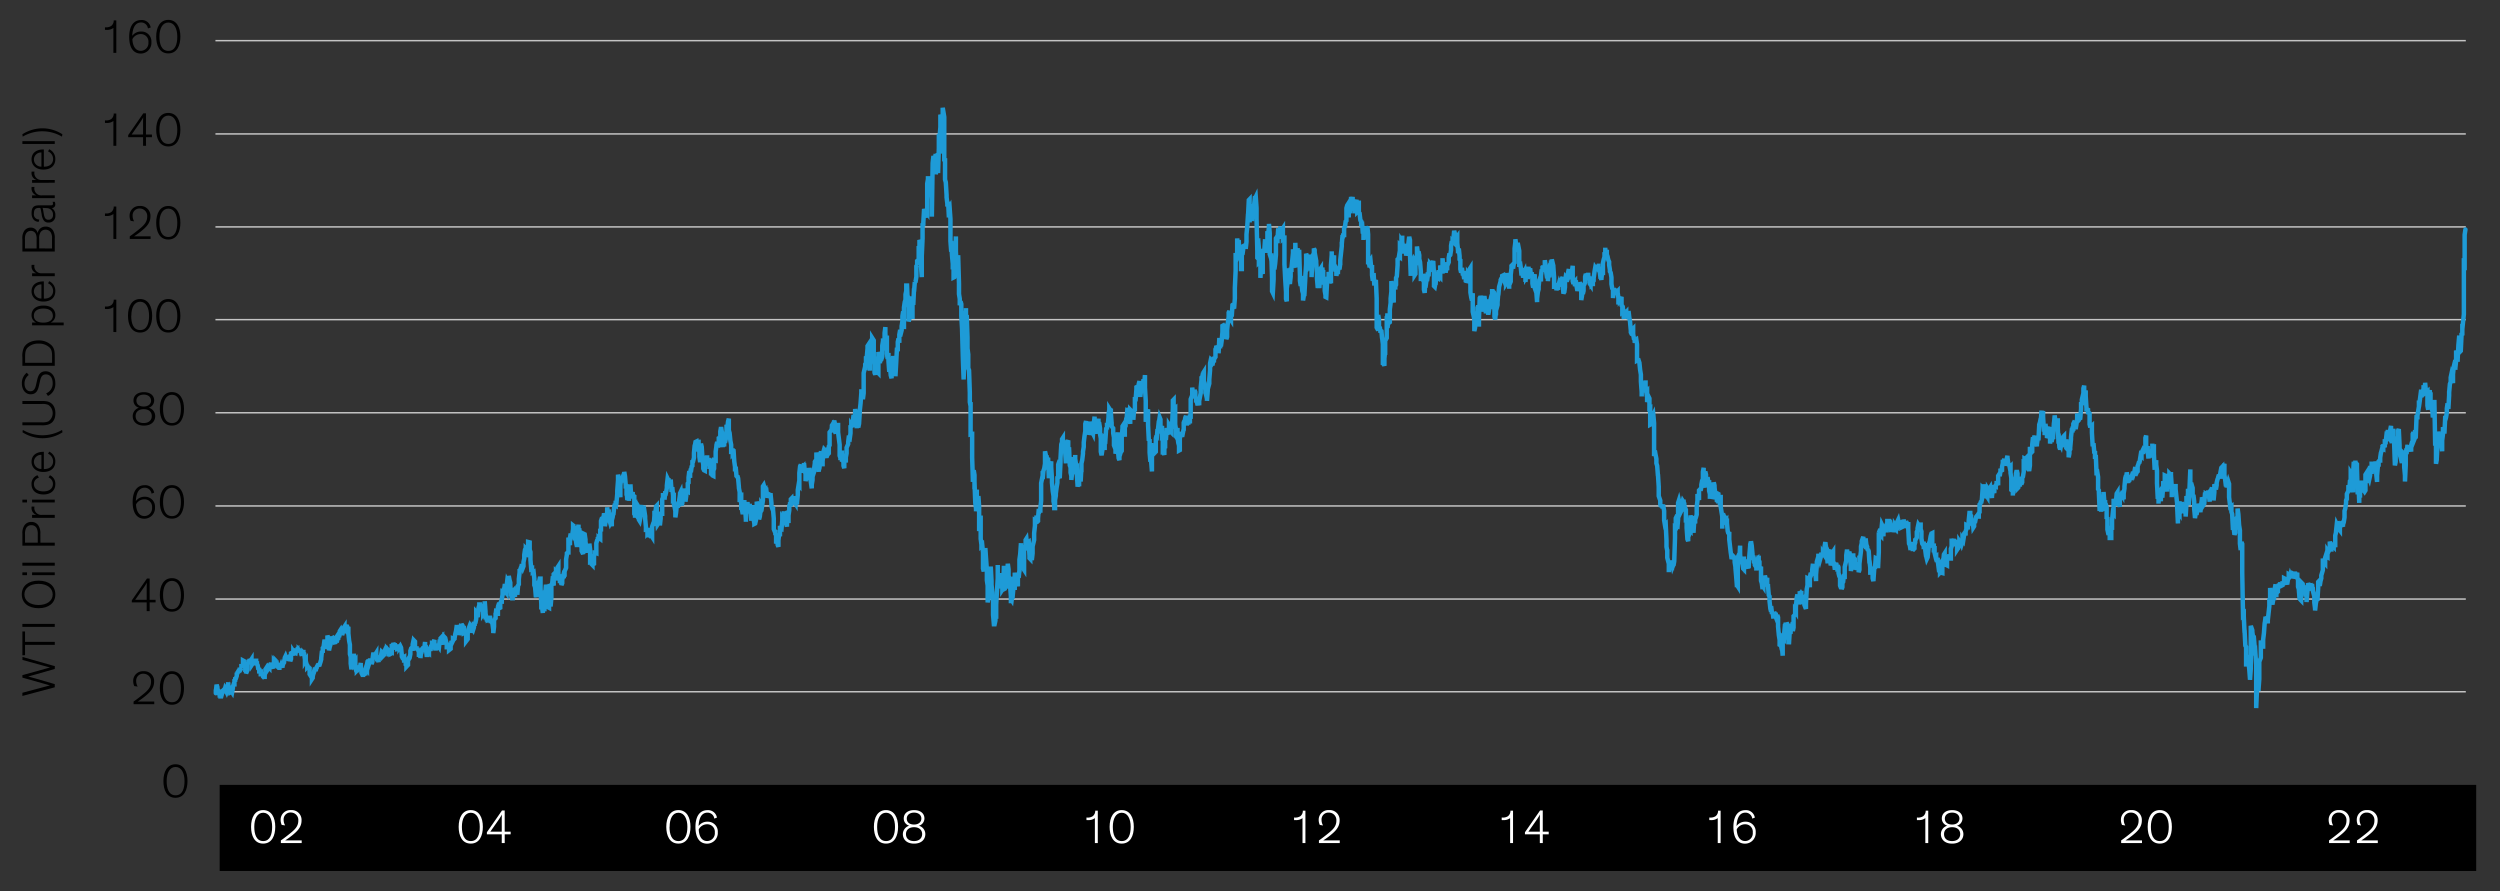 <svg xmlns="http://www.w3.org/2000/svg" viewBox="0 0 840 299.4"><rect x="0" y="0" width="840" height="299.4" fill="#333333" stroke="none"/><defs><style>.cls-1,.cls-2{fill:none;}.cls-1{stroke:#c4c4c4;stroke-width:0.5px;}.cls-2{stroke:#1e9bd7;stroke-linecap:round;stroke-width:1.5px;}.cls-3{fill:#fff;}</style></defs><g id="Blog_Template" data-name="Blog Template"><rect x="73.81" y="263.72" width="758.19" height="28.93"/><path class="cls-1" d="M72.39,232.43H828.51M72.39,201.28H828.51M72.39,170H828.51M72.39,138.69H828.51M72.39,107.4H828.51M72.39,76.24H828.51M72.39,45H828.51M72.39,13.66H828.51"/><polyline class="cls-2" points="72.52 232.91 72.52 231.69 72.52 232.36 72.78 230.06 73.04 230.87 73.04 231.28 73.3 232.23 73.3 231.82 73.56 232.91 73.83 232.91 73.83 233.18 74.08 233.04 74.08 233.99 74.08 233.99 74.34 233.99 74.61 233.04 74.61 232.23 74.87 232.09 74.87 232.09 75.13 231.82 75.39 232.63 75.39 233.04 75.39 232.09 75.65 231.15 75.91 231.55 75.91 232.09 76.17 232.63 76.17 232.63 76.43 231.96 76.69 229.25 76.69 231.42 76.95 230.87 76.95 230.87 76.95 230.87 77.47 232.23 77.47 232.36 77.47 232.63 77.73 232.5 77.73 232.23 77.99 232.63 78.25 231.15 78.25 231.28 78.25 230.74 78.51 229.93 78.77 229.93 78.77 228.71 79.03 228.57 79.03 228.03 79.29 227.89 79.55 227.08 79.55 226 79.81 226.54 79.81 225.59 79.81 226 80.33 225.05 80.33 225.19 80.33 225.86 80.59 224.37 80.59 224.51 80.86 224.91 81.11 224.51 81.11 224.64 81.11 223.83 81.38 223.83 81.64 223.15 81.64 221.93 81.9 222.07 81.9 223.02 82.16 223.42 82.42 223.29 82.42 224.64 82.68 224.51 82.68 225.86 82.68 226.27 83.2 225.05 83.2 223.69 83.2 222.88 83.46 222.61 83.46 222.2 83.72 222.07 83.98 222.61 83.98 222.47 84.24 222.61 84.24 221.93 84.5 221.53 84.5 222.47 84.76 222.88 84.76 223.15 85.02 222.75 85.28 223.42 85.28 222.88 85.54 222.34 85.54 222.34 85.54 222.75 86.06 221.8 86.06 221.26 86.06 222.88 86.32 222.88 86.32 223.02 86.58 223.56 86.84 225.05 86.84 224.78 87.1 224.91 87.1 225.59 87.36 225.59 87.62 225.59 87.62 225.59 87.62 226.54 87.89 226.54 88.14 226.54 88.14 226.54 88.41 227.08 88.41 227.22 88.41 227.35 88.93 227.89 88.93 228.16 88.93 226.95 89.19 225.59 89.19 224.91 89.45 224.51 89.71 225.32 89.71 225.32 89.97 224.91 89.97 225.19 90.23 224.1 90.49 224.37 90.49 224.1 90.49 223.83 90.75 223.42 91.01 223.42 91.01 223.29 91.27 223.29 91.27 223.69 91.27 223.42 91.79 224.64 91.79 224.37 91.79 223.29 92.05 223.29 92.05 222.47 92.31 222.88 92.57 222.2 92.57 221.93 92.83 222.2 92.83 221.93 93.09 223.42 93.35 224.24 93.35 223.97 93.35 224.1 93.61 224.37 93.87 224.37 93.87 222.88 94.13 223.42 94.13 224.24 94.39 223.56 94.65 224.37 94.65 223.42 94.92 224.37 94.92 224.1 94.92 223.83 95.17 223.02 95.44 222.61 95.44 222.34 95.7 221.12 95.7 220.99 95.96 220.44 96.22 221.12 96.22 220.31 96.22 221.12 96.48 221.26 96.74 220.71 96.74 221.12 97 221.66 97 220.85 97.26 220.58 97.52 220.31 97.52 222.2 97.78 221.39 97.78 220.44 97.78 219.5 98.3 219.22 98.3 219.22 98.3 219.22 98.56 220.31 98.56 218.82 98.82 219.22 99.08 220.17 99.08 219.5 99.08 219.22 99.34 219.36 99.6 217.87 99.6 218.14 99.86 218 99.86 218.41 100.12 218.41 100.38 218.55 100.38 218.28 100.64 218.55 100.64 219.36 100.64 219.22 101.16 219.22 101.16 219.36 101.16 219.63 101.42 220.31 101.42 219.77 101.68 219.09 101.94 219.09 101.94 219.63 101.94 219.36 102.2 219.63 102.47 221.66 102.47 222.34 102.73 221.93 102.73 222.07 102.99 223.15 103.25 223.56 103.25 224.1 103.51 223.83 103.51 223.56 103.51 224.1 104.03 224.51 104.03 225.86 104.03 226.54 104.29 226.95 104.29 226.95 104.55 226.54 104.81 226.54 104.81 228.16 105.07 227.76 105.07 227.35 105.33 226.13 105.33 226.4 105.59 225.59 105.59 225.32 105.85 224.37 106.11 225.59 106.11 225.19 106.37 224.24 106.37 224.78 106.37 224.24 106.89 223.29 106.89 222.88 106.89 223.97 107.15 222.88 107.15 223.29 107.41 223.29 107.67 222.47 107.67 222.47 107.93 221.53 107.93 221.12 108.19 218.68 108.45 219.36 108.45 218 108.45 217.73 108.71 217.46 108.97 215.57 108.97 215.57 109.23 215.57 109.23 215.57 109.23 214.89 109.76 216.92 109.76 216.92 109.76 216.92 110.02 218 110.02 213.53 110.28 214.35 110.54 215.84 110.54 218.55 110.8 217.33 110.8 217.33 111.06 216.51 111.32 215.7 111.32 214.89 111.32 214.48 111.58 214.48 111.84 214.35 111.84 214.35 112.1 214.89 112.1 216.24 112.1 215.3 112.62 216.38 112.62 215.84 112.62 214.75 112.88 214.35 112.88 214.48 113.14 215.84 113.4 214.62 113.4 214.62 113.66 214.48 113.66 213.13 113.92 214.08 114.18 212.99 114.18 212.86 114.18 212.04 114.44 211.64 114.7 212.59 114.7 211.64 114.96 212.18 114.96 213.4 115.22 212.45 115.48 210.96 115.48 212.18 115.48 210.96 115.74 210.56 115.74 210.96 116 211.37 116.27 210.42 116.27 210.56 116.53 209.88 116.53 210.28 116.79 210.83 117.05 211.64 117.05 210.56 117.05 212.86 117.31 215.3 117.57 216.65 117.57 219.77 117.83 220.71 117.83 222.88 118.09 224.91 118.35 222.07 118.35 223.69 118.61 223.02 118.61 220.31 118.61 221.12 118.87 219.77 119.13 220.85 119.13 222.75 119.39 222.34 119.39 224.1 119.65 225.19 119.91 225.19 119.91 224.24 119.91 225.32 120.17 225.05 120.43 224.64 120.43 224.24 120.69 224.24 120.69 224.24 120.95 224.24 121.21 222.75 121.21 223.56 121.47 225.59 121.47 225.73 121.47 226.13 121.99 227.22 121.99 227.49 121.99 226.81 122.25 226.4 122.25 226.95 122.51 226 122.77 226.95 122.77 225.73 122.77 225.19 123.03 224.37 123.3 224.78 123.3 223.29 123.56 221.93 123.56 222.61 123.82 221.66 124.08 222.75 124.08 222.75 124.34 221.93 124.34 222.34 124.34 221.93 124.86 221.93 124.86 221.8 124.86 223.15 125.12 222.34 125.12 221.8 125.38 219.9 125.64 219.9 125.64 220.71 125.64 219.63 125.9 220.17 126.16 220.04 126.16 219.77 126.42 219.36 126.42 220.17 126.68 221.53 126.94 221.53 126.94 221.53 127.2 222.47 127.2 222.2 127.2 221.26 127.72 221.39 127.72 221.8 127.72 220.17 127.98 220.85 127.98 220.44 128.24 219.09 128.5 219.36 128.5 219.77 128.76 219.5 128.76 220.31 129.02 220.04 129.02 219.9 129.28 218.68 129.28 218.55 129.54 218 129.8 218.41 129.8 218.14 130.06 218.95 130.06 218.55 130.06 218 130.59 218.55 130.59 220.58 130.59 220.04 130.85 219.5 130.85 219.36 131.11 219.77 131.37 219.63 131.37 218.95 131.63 219.09 131.63 216.38 131.89 217.06 132.15 216.51 132.15 217.19 132.15 215.97 132.41 216.79 132.67 216.79 132.67 216.92 132.93 218.28 132.93 218.14 132.93 218.14 133.45 218.41 133.45 218.68 133.45 218.14 133.71 216.65 133.71 216.65 133.97 218.68 134.23 216.51 134.23 217.46 134.49 217.06 134.49 217.06 134.75 217.6 135.01 220.17 135.01 219.9 135.01 220.58 135.27 221.12 135.53 221.12 135.53 220.85 135.79 220.71 135.79 221.39 135.79 221.93 136.31 221.93 136.31 222.75 136.31 223.29 136.57 223.56 136.57 223.97 136.83 223.69 137.09 223.42 137.09 221.53 137.35 221.12 137.35 221.53 137.62 221.12 137.88 219.77 137.88 219.36 137.88 218.68 138.14 217.87 138.4 217.6 138.4 217.33 138.66 218.68 138.66 216.51 138.92 215.3 139.18 215.57 139.18 215.57 139.18 215.3 139.44 215.57 139.44 217.19 139.7 217.87 139.96 217.87 139.96 218.41 140.22 217.73 140.22 217.87 140.48 218.41 140.74 219.09 140.74 220.04 140.74 220.71 141 219.77 141.26 220.44 141.26 221.12 141.52 218.82 141.52 219.63 141.78 218.41 142.04 218.41 142.04 218.14 142.3 218.14 142.3 217.6 142.3 217.06 142.56 218 142.82 215.7 142.82 216.92 143.08 217.19 143.08 217.73 143.34 220.04 143.6 220.04 143.6 219.09 143.6 218.55 143.86 218.95 144.13 219.22 144.13 218.14 144.38 217.87 144.38 217.87 144.65 218.68 144.91 216.65 144.91 217.33 145.17 217.19 145.17 217.33 145.17 216.11 145.69 216.24 145.69 216.65 145.69 215.57 145.95 215.03 145.95 216.24 146.21 217.87 146.47 217.87 146.47 217.87 146.47 217.87 146.73 217.87 146.99 217.6 146.99 216.92 147.25 216.92 147.25 216.92 147.51 217.33 147.77 214.89 147.77 215.03 148.03 215.03 148.03 215.03 148.03 214.48 148.55 213.94 148.55 214.48 148.55 215.03 148.81 216.65 148.81 214.89 149.07 214.75 149.33 213.81 149.33 214.35 149.33 214.08 149.59 214.35 149.85 215.43 149.85 215.57 150.11 216.38 150.11 217.46 150.37 217.46 150.63 215.97 150.63 217.06 150.89 218 150.89 217.19 150.89 218.41 151.41 218 151.41 216.65 151.41 216.92 151.68 216.38 151.68 215.3 151.94 215.84 152.2 215.3 152.2 214.62 152.46 214.75 152.46 214.89 152.72 214.62 152.72 214.48 152.98 212.99 152.98 212.99 153.24 211.91 153.5 210.01 153.5 210.28 153.76 211.77 153.76 210.83 153.76 210.01 154.28 212.32 154.28 213.13 154.28 213.4 154.54 212.18 154.54 212.99 154.8 210.96 155.06 211.23 155.06 209.61 155.32 210.15 155.32 209.88 155.58 210.96 155.84 210.28 155.84 210.83 155.84 212.72 156.1 212.59 156.36 212.99 156.36 211.91 156.62 213.53 156.62 213.53 156.62 215.43 157.14 214.75 157.14 213.81 157.14 212.86 157.4 211.37 157.4 211.37 157.66 210.69 157.92 211.64 157.92 211.5 158.19 210.69 158.19 210.83 158.44 211.1 158.71 211.64 158.71 212.72 158.71 211.23 158.97 211.64 159.23 210.83 159.23 209.61 159.49 209.61 159.49 209.47 159.75 209.2 160.01 207.98 160.01 206.76 160.01 205.54 160.27 205.81 160.27 205.68 160.53 207.3 160.79 205 160.79 204.19 161.05 203.38 161.05 203.1 161.31 203.1 161.57 204.73 161.57 203.24 161.57 204.19 161.83 205.41 162.09 202.97 162.09 204.05 162.35 204.73 162.35 206.22 162.61 205.81 162.87 205.81 162.87 202.02 163.13 205.54 163.13 206.49 163.13 208.12 163.39 207.44 163.65 208.79 163.65 208.39 163.91 207.71 163.91 208.25 164.17 208.12 164.43 209.06 164.43 208.93 164.43 207.57 164.69 207.57 164.95 209.34 164.95 208.25 165.22 209.2 165.22 208.93 165.47 209.61 165.74 211.64 165.74 212.72 166 210.56 166 207.98 166 208.25 166.52 207.71 166.52 205.95 166.52 206.63 166.78 204.46 166.78 205.68 167.04 206.22 167.3 206.22 167.3 203.78 167.3 203.92 167.56 203.1 167.82 203.1 167.82 204.32 168.08 204.19 168.08 202.7 168.34 202.16 168.6 202.16 168.6 201.48 168.86 199.72 168.86 199.85 168.86 198.63 169.38 198.77 169.38 197.41 169.38 198.36 169.64 196.2 169.64 199.99 169.9 198.63 170.16 199.04 170.16 198.5 170.16 197.41 170.42 195.25 170.68 195.79 170.68 195.52 170.94 195.38 170.94 193.49 171.2 194.84 171.46 195.79 171.46 196.87 171.72 199.58 171.72 200.26 171.72 200.12 172.25 201.61 172.25 201.75 172.25 198.77 172.5 198.5 172.5 199.04 172.76 199.99 173.03 200.53 173.03 199.99 173.29 198.5 173.29 198.77 173.55 199.31 173.55 198.23 173.81 197.69 173.81 199.85 174.07 196.74 174.33 196.33 174.33 194.57 174.59 192.27 174.59 191.18 174.59 192 175.11 190.51 175.11 190.24 175.11 190.78 175.37 189.56 175.37 190.24 175.63 190.91 175.89 190.24 175.89 188.88 176.15 187.66 176.15 186.44 176.41 184.68 176.67 184.14 176.67 186.98 176.67 184.28 176.93 184.55 177.19 186.98 177.19 187.25 177.45 184 177.45 183.6 177.45 182.11 177.97 182.24 177.97 182.92 177.97 184.68 178.23 185.49 178.23 188.07 178.49 191.18 178.75 191.05 178.75 192.13 179.01 191.45 179.01 192.27 179.28 192.13 179.53 194.43 179.53 194.84 179.53 196.6 179.79 197.28 180.06 200.67 180.06 199.45 180.32 200.67 180.32 199.72 180.32 196.2 180.84 196.06 180.84 195.11 180.84 197.01 181.1 195.52 181.1 195.65 181.36 194.43 181.62 194.43 181.62 197.82 181.88 203.1 181.88 204.05 182.14 204.05 182.4 205.95 182.4 203.1 182.4 201.88 182.66 201.21 182.92 205.41 182.92 203.65 183.18 198.36 183.18 199.85 183.44 196.47 183.7 197.82 183.7 197.55 183.7 200.12 183.96 200.26 183.96 200.26 184.22 204.05 184.48 204.19 184.48 202.83 184.74 196.2 184.74 201.21 185 203.78 185.26 200.8 185.26 199.85 185.26 196.47 185.52 196.2 185.78 193.62 185.78 196.06 186.04 196.74 186.04 192.94 186.31 192.67 186.56 193.35 186.56 193.76 186.82 193.49 186.82 195.11 186.82 192 187.09 192.27 187.35 191.59 187.35 190.64 187.61 190.24 187.61 192.94 187.87 194.3 188.13 192.94 188.13 194.43 188.13 195.93 188.39 194.84 188.65 196.33 188.65 196.6 188.91 195.93 188.91 194.84 189.17 193.76 189.43 194.3 189.43 193.22 189.69 193.76 189.69 191.72 189.69 192 190.21 190.78 190.21 188.47 190.21 187.93 190.47 186.31 190.47 185.9 190.73 185.63 190.99 185.63 190.99 184.41 190.99 180.62 191.25 182.11 191.51 183.19 191.51 180.75 191.77 179.26 191.77 180.35 192.03 180.35 192.29 180.89 192.29 179.67 192.55 177.77 192.55 176.82 192.55 176.55 193.07 176.96 193.07 176.69 193.07 181.57 193.34 180.62 193.34 180.62 193.59 182.24 193.85 182.11 193.85 183.87 193.85 179.94 194.12 178.59 194.38 176.28 194.38 178.04 194.64 178.31 194.64 177.5 194.9 181.43 195.16 183.06 195.16 182.11 195.42 184.28 195.42 184.68 195.42 185.09 195.94 186.17 195.94 183.6 195.94 181.97 196.2 181.84 196.2 179.4 196.46 179.53 196.72 181.29 196.72 181.97 196.98 184.14 196.98 183.19 197.24 185.76 197.24 184.55 197.5 184.41 197.5 185.76 197.76 183.46 198.02 184.55 198.02 182.65 198.28 184.68 198.28 188.07 198.28 188.88 198.8 188.75 198.8 188.34 198.8 189.56 199.06 189.83 199.06 189.56 199.32 189.56 199.58 189.42 199.58 186.85 199.84 186.17 199.84 185.63 200.1 185.63 200.37 185.76 200.37 183.87 200.37 182.51 200.63 181.57 200.88 181.29 200.88 180.89 201.15 180.75 201.15 181.43 201.15 180.62 201.67 181.02 201.67 178.99 201.67 177.64 201.93 178.59 201.93 175.06 202.19 174.25 202.45 174.12 202.45 176.01 202.71 174.39 202.71 174.39 202.97 172.49 203.23 173.44 203.23 176.82 203.23 176.82 203.49 175.2 203.75 174.39 203.75 173.57 204.01 172.35 204.01 173.03 204.01 170.46 204.53 175.06 204.53 171.13 204.53 172.22 204.79 175.06 204.79 174.79 205.05 175.74 205.31 175.2 205.31 175.6 205.57 176.82 205.57 174.79 205.83 173.84 206.09 172.22 206.09 172.49 206.09 173.03 206.35 170.59 206.61 169.24 206.61 169.78 206.87 169.92 206.87 168.97 207.13 168.97 207.4 165.85 207.4 166.12 207.4 164.9 207.66 161.38 207.66 159.49 207.91 160.57 208.18 162.06 208.18 164.5 208.44 167.07 208.44 163.01 208.7 160.84 208.96 162.19 208.96 162.19 208.96 160.97 209.22 160.3 209.48 160.57 209.48 159.89 209.74 158.81 209.74 158.54 210 160.03 210.26 163.14 210.26 163.41 210.52 163.41 210.52 166.53 210.52 164.63 210.78 168.02 211.04 167.07 211.04 165.99 211.3 165.58 211.3 168.29 211.56 163.41 211.82 165.44 211.82 163.01 211.82 162.74 212.08 166.8 212.34 166.66 212.34 166.12 212.6 165.31 212.6 166.26 212.86 166.66 213.12 166.8 213.12 170.73 213.38 170.32 213.38 173.98 213.38 172.35 213.9 173.17 213.9 171 213.9 169.24 214.16 169.65 214.16 171.81 214.43 170.32 214.69 171.68 214.69 172.9 214.69 174.66 214.94 175.06 215.21 173.71 215.21 171.95 215.47 169.65 215.47 172.49 215.73 171.13 215.99 172.63 215.99 172.63 216.25 172.35 216.25 171.13 216.25 169.92 216.77 173.44 216.77 173.98 216.77 174.25 217.03 177.09 217.03 178.04 217.29 178.04 217.55 178.04 217.55 179.26 217.81 178.99 217.81 180.48 218.07 179.8 218.07 178.45 218.33 179.13 218.33 179.53 218.59 180.07 218.85 180.62 218.85 179.94 219.11 180.35 219.11 179.67 219.11 176.96 219.63 175.47 219.63 176.01 219.63 176.69 219.89 173.3 219.89 172.35 220.15 172.35 220.41 170.73 220.41 170.19 220.67 169.92 220.67 173.03 220.93 176.28 221.19 175.88 221.19 176.01 221.19 174.25 221.46 175.74 221.72 175.74 221.72 176.55 221.97 174.25 221.97 173.3 221.97 172.63 222.5 172.63 222.5 167.48 222.5 167.88 222.76 167.07 222.76 166.39 223.02 166.39 223.28 166.94 223.28 167.88 223.54 165.04 223.54 166.53 223.8 165.44 224.06 163.96 224.06 163.41 224.06 163.14 224.32 160.84 224.58 161.38 224.58 161.79 224.84 163.96 224.84 163.28 224.84 161.38 225.36 161.38 225.36 161.38 225.36 161.11 225.62 164.77 225.62 165.31 225.88 163.68 226.14 166.53 226.14 167.48 226.4 167.21 226.4 169.24 226.66 170.32 226.92 171.68 226.92 172.63 226.92 173.84 227.18 172.08 227.44 169.37 227.44 169.78 227.7 170.59 227.7 170.59 227.96 168.56 228.22 170.19 228.22 169.65 228.22 168.02 228.49 166.12 228.49 165.72 228.75 165.18 229 167.61 229 169.78 229.27 169.1 229.27 168.29 229.53 167.48 229.79 165.44 229.79 164.09 229.79 166.39 230.05 164.23 230.31 166.12 230.31 168.56 230.57 166.66 230.57 166.12 230.83 165.04 231.09 165.18 231.09 162.47 231.35 162.19 231.35 160.57 231.35 160.43 231.61 158.27 231.87 160.57 231.87 159.08 232.13 157.45 232.13 158.67 232.39 156.78 232.65 156.5 232.65 154.61 232.65 154.88 232.91 154.88 233.17 153.8 233.17 152.17 233.43 149.46 233.43 150 233.69 148.51 233.95 148.38 233.95 150.14 234.21 149.05 234.21 151.76 234.21 151.36 234.73 149.19 234.73 147.7 234.73 149.05 234.99 152.03 234.99 153.39 235.25 155.29 235.51 151.9 235.51 153.12 235.51 149.05 235.78 150.14 236.03 154.2 236.03 154.47 236.3 156.1 236.3 157.45 236.56 158 236.82 158.13 236.82 154.34 237.08 155.29 237.08 155.83 237.08 153.8 237.6 153.8 237.6 152.98 237.6 156.64 237.86 154.61 237.86 155.29 238.12 153.93 238.38 155.83 238.38 155.15 238.38 157.59 238.64 154.2 238.9 155.15 238.9 159.21 239.16 159.35 239.16 158.27 239.42 159.76 239.68 159.89 239.68 158.13 239.94 157.45 239.94 154.88 239.94 154.61 240.46 154.74 240.46 152.58 240.46 151.76 240.72 149.87 240.72 149.6 240.98 148.51 241.24 149.73 241.24 150.27 241.5 149.46 241.5 146.75 241.76 149.73 241.76 148.24 242.02 148.51 242.02 144.99 242.28 143.5 242.54 145.13 242.54 145.13 242.81 150.27 242.81 149.32 242.81 148.78 243.33 150 243.33 149.6 243.33 147.84 243.59 146.62 243.59 148.78 243.85 147.56 244.11 144.72 244.11 142.69 244.37 144.58 244.37 143.91 244.63 141.6 244.89 140.66 244.89 141.2 244.89 144.58 245.15 145.53 245.41 148.11 245.41 148.11 245.67 149.46 245.67 152.58 245.67 152.03 246.19 150.68 246.19 150.68 246.19 152.58 246.45 152.31 246.45 150.95 246.71 155.01 246.97 156.91 246.97 158.4 247.23 156.78 247.23 157.32 247.49 160.3 247.75 159.62 247.75 160.7 247.75 159.89 248.01 160.7 248.27 163.68 248.27 163.96 248.53 165.31 248.53 166.12 248.53 168.7 249.05 167.21 249.05 165.44 249.05 170.59 249.31 170.59 249.31 171.27 249.57 172.76 249.84 171.27 249.84 172.76 250.1 168.02 250.1 170.19 250.36 170.59 250.62 174.66 250.62 175.33 250.62 172.49 250.88 171.54 251.14 168.7 251.14 168.7 251.4 171.27 251.4 171.68 251.66 170.05 251.92 171.13 251.92 169.24 251.92 171 252.18 172.63 252.18 172.35 252.44 174.93 252.7 173.17 252.7 170.46 252.96 170.46 252.96 171.54 253.22 174.52 253.48 176.01 253.48 175.88 253.48 176.01 253.74 175.88 254 174.79 254 171.54 254.26 170.73 254.26 168.56 254.52 169.51 254.78 172.08 254.78 170.46 255.04 170.19 255.04 170.46 255.04 174.52 255.3 173.57 255.56 171.27 255.56 172.08 255.82 171.13 255.82 169.51 256.08 169.92 256.34 168.16 256.34 166.26 256.34 163.41 256.61 163.01 256.87 163.96 256.87 164.36 257.13 164.23 257.13 165.44 257.39 163.82 257.65 166.12 257.65 166.12 257.91 167.21 257.91 165.99 257.91 165.85 258.43 166.12 258.43 167.34 258.43 165.72 258.69 167.34 258.69 166.39 258.95 166.39 259.21 169.1 259.21 169.51 259.21 170.05 259.47 170.86 259.73 170.86 259.73 171.13 259.99 174.25 259.99 177.77 260.25 178.45 260.51 178.59 260.51 179.4 260.77 179.8 260.77 180.35 260.77 182.65 261.29 181.16 261.29 182.92 261.29 183.06 261.55 183.73 261.55 181.57 261.81 179.26 262.07 180.21 262.07 177.91 262.07 176.69 262.33 177.5 262.59 177.64 262.59 177.64 262.85 174.79 262.85 174.12 263.11 174.52 263.37 171.81 263.37 172.76 263.63 172.63 263.63 174.66 263.63 172.9 264.16 175.47 264.16 174.39 264.16 175.74 264.42 176.96 264.42 174.39 264.68 174.25 264.94 175.74 264.94 173.17 265.2 171.41 265.2 169.92 265.46 169.37 265.46 168.7 265.72 170.19 265.72 167.75 265.98 167.48 266.24 169.78 266.24 169.1 266.5 166.66 266.5 167.07 266.5 167.75 267.02 168.83 267.02 167.34 267.02 168.83 267.28 169.24 267.28 168.16 267.54 168.97 267.8 169.51 267.8 168.83 268.06 166.26 268.06 164.63 268.32 163.01 268.58 163.28 268.58 160.3 268.58 158.94 268.84 156.64 269.1 156.1 269.1 157.59 269.36 157.32 269.36 157.32 269.36 157.32 269.88 156.78 269.88 158.94 269.88 156.91 270.14 156.78 270.14 155.56 270.4 158.27 270.67 159.21 270.67 161.65 270.93 160.43 270.93 160.03 271.19 158.54 271.45 157.32 271.45 157.59 271.45 157.45 271.71 158.13 271.97 157.86 271.97 157.18 272.23 160.43 272.23 161.38 272.23 160.43 272.75 164.09 272.75 162.6 272.75 162.87 273.01 161.25 273.01 160.16 273.27 159.35 273.53 158.54 273.53 157.59 273.79 155.56 273.79 155.15 274.05 154.74 274.31 154.47 274.31 153.53 274.31 152.03 274.57 154.07 274.83 154.07 274.83 156.1 275.09 158.54 275.09 158.13 275.35 157.18 275.61 153.93 275.61 153.39 275.61 152.85 275.87 151.63 275.87 154.07 276.13 155.96 276.39 155.96 276.39 154.88 276.65 152.85 276.65 151.9 276.91 150.95 277.17 151.22 277.17 153.8 277.17 152.44 277.43 152.03 277.69 153.93 277.69 153.66 277.95 152.98 277.95 152.85 278.22 152.58 278.48 152.31 278.48 150 278.74 149.6 278.74 147.84 278.74 145.26 279.26 144.58 279.26 144.45 279.26 145.26 279.52 143.5 279.52 142.96 279.78 142.55 280.04 143.23 280.04 142.82 280.04 142.42 280.3 141.33 280.56 142.55 280.56 144.99 280.82 145.67 280.82 142.42 281.08 143.5 281.34 144.31 281.34 142.82 281.6 142.82 281.6 143.91 281.6 145.26 282.12 149.46 282.12 151.49 282.12 153.12 282.38 153.8 282.38 154.61 282.64 151.63 282.9 154.61 282.9 151.36 282.9 155.15 283.16 153.8 283.42 155.56 283.42 156.5 283.68 157.32 283.68 155.15 283.94 153.8 284.2 155.42 284.2 153.66 284.46 152.31 284.46 151.76 284.46 150.41 284.99 149.19 284.99 148.51 284.99 148.51 285.25 146.34 285.25 147.29 285.51 147.43 285.77 145.53 285.77 143.37 286.03 143.23 286.03 142.82 286.29 143.23 286.29 143.5 286.55 141.47 286.55 141.47 286.81 139.44 287.07 140.25 287.07 142.42 287.33 143.37 287.33 140.25 287.33 137.41 287.85 141.6 287.85 143.91 287.85 142.01 288.11 142.55 288.11 140.52 288.37 143.64 288.63 142.42 288.63 142.55 288.89 138.35 288.89 137.95 289.15 135.51 289.41 131.99 289.41 130.77 289.41 131.04 289.67 131.58 289.93 133.75 289.93 134.15 290.19 132.12 290.19 128.87 290.19 125.35 290.71 123.05 290.71 124.4 290.71 122.37 290.97 121.96 290.97 120.2 291.23 120.06 291.49 117.08 291.49 116.27 291.75 115.87 291.75 118.3 292.01 120.74 292.28 124.54 292.28 122.1 292.28 122.64 292.54 119.8 292.8 119.52 292.8 115.46 293.06 114.38 293.06 114.78 293.06 113.56 293.58 114.38 293.58 116.95 293.58 120.47 293.84 119.8 293.84 125.21 294.1 125.89 294.36 123.45 294.36 122.1 294.62 124.4 294.62 124.67 294.88 125.08 295.14 125.35 295.14 119.66 295.14 118.3 295.4 119.25 295.66 122.1 295.66 121.56 295.92 121.01 295.92 120.61 296.18 120.61 296.44 119.8 296.44 119.8 296.44 116.14 296.7 114.51 296.7 113.7 296.96 117.08 297.22 117.08 297.22 111.94 297.48 109.91 297.48 112.07 297.74 116.14 298 113.29 298 112.75 298 118.85 298.26 120.61 298.52 118.58 298.52 121.28 298.79 124.94 298.79 124.4 299.05 123.45 299.31 126.3 299.31 126.16 299.57 127.11 299.57 126.84 299.57 121.56 299.83 121.83 300.09 119.66 300.09 119.66 300.35 121.42 300.35 121.56 300.61 122.1 300.87 124.4 300.87 126.03 300.87 126.43 301.13 121.69 301.39 116.81 301.39 117.36 301.65 118.03 301.65 114.92 301.91 113.7 302.17 115.19 302.17 112.48 302.43 110.99 302.43 110.72 302.43 113.02 302.95 110.99 302.95 109.36 302.95 109.64 303.21 107.87 303.21 106.25 303.47 104.62 303.73 110.58 303.73 106.52 303.73 103.27 303.99 101.51 304.25 100.69 304.25 98.93 304.51 97.71 304.51 95.95 304.77 95.95 305.03 102.45 305.03 99.34 305.29 103.4 305.29 108.01 305.29 108.01 305.81 106.25 305.81 106.38 305.81 101.24 306.07 99.61 306.07 101.51 306.34 100.83 306.6 107.06 306.6 107.2 306.6 101.64 306.86 102.45 307.12 96.9 307.12 97.98 307.38 94.73 307.38 94.87 307.64 94.6 307.9 92.97 307.9 89.45 308.16 89.05 308.16 89.18 308.16 87.69 308.68 87.28 308.68 83.9 308.68 82.68 308.94 83.22 308.94 80.65 309.2 81.19 309.46 84.71 309.46 89.45 309.72 93.11 309.72 85.93 309.98 80.1 309.98 75.5 310.24 75.36 310.24 74.69 310.5 70.22 310.76 71.03 310.76 71.16 311.02 73.19 311.02 70.49 311.02 70.62 311.54 71.43 311.54 67.37 311.54 61.68 311.8 60.19 311.8 59.92 312.06 59.92 312.32 62.22 312.32 63.58 312.58 61.55 312.58 64.12 312.85 63.17 313.11 66.96 313.11 72.79 313.11 72.11 313.37 54.77 313.63 52.47 313.63 52.33 313.89 54.09 313.89 57.48 313.89 54.23 314.41 51.79 314.41 55.86 314.41 58.56 314.67 56.8 314.67 53.82 314.93 52.06 315.19 51.93 315.19 58.16 315.45 49.76 315.45 45.83 315.71 45.83 315.97 42.72 315.97 41.5 315.97 38.52 316.23 39.33 316.49 44.07 316.49 51.52 316.75 50.84 316.75 48 316.75 36.21 317.27 39.33 317.27 48.81 317.27 54.23 317.53 53.15 317.53 60.33 317.79 61.27 318.05 65.61 318.05 66.29 318.31 68.45 318.31 69.4 318.57 67.78 318.83 73.06 318.83 72.92 318.83 70.49 319.09 69.94 319.35 73.6 319.35 81.05 319.61 84.57 319.61 80.92 319.88 85.93 320.13 88.64 320.13 90.53 320.13 88.77 320.4 88.1 320.4 93.24 320.66 93.11 320.92 92.3 320.92 92.43 321.18 79.43 321.18 84.44 321.44 89.72 321.7 87.42 321.7 86.06 321.7 86.47 321.96 86.47 322.22 95.28 322.22 98.8 322.48 100.42 322.48 102.59 322.74 101.24 323 102.18 323 106.11 323.26 110.58 323.26 110.85 323.26 110.85 323.52 120.47 323.78 127.52 323.78 127.25 324.04 120.34 324.04 116.14 324.3 105.44 324.56 104.35 324.56 103.54 324.56 106.52 324.82 105.84 325.08 113.43 325.08 117.08 325.34 119.12 325.34 123.72 325.6 124.4 325.86 131.99 325.86 135.1 326.12 136.46 326.12 135.1 326.12 145.94 326.64 145.8 326.64 144.99 326.64 153.8 326.9 161.92 326.9 160.03 327.17 158 327.43 159.62 327.43 164.36 327.43 161.92 327.69 168.97 327.95 170.86 327.95 171.81 328.21 164.5 328.21 170.19 328.47 170.73 328.73 170.32 328.73 166.66 328.99 170.19 328.99 178.45 328.99 173.98 329.51 173.98 329.51 177.64 329.51 181.02 329.77 183.06 329.77 183.33 330.03 183.06 330.29 185.76 330.29 186.98 330.29 191.05 330.55 192 330.81 184.82 330.81 187.8 331.07 184.95 331.07 184.14 331.33 187.93 331.59 191.59 331.59 194.98 331.85 196.74 331.85 197.96 331.85 202.43 332.37 198.09 332.37 198.63 332.37 199.58 332.63 192.94 332.63 194.84 332.89 190.37 333.15 195.25 333.15 196.47 333.41 199.04 333.41 200.12 333.67 202.29 333.67 206.63 333.94 209.74 333.94 209.74 334.19 209.74 334.46 208.52 334.46 207.17 334.72 207.17 334.72 207.17 334.72 203.1 335.24 194.3 335.24 189.83 335.24 193.62 335.5 194.57 335.5 195.93 335.76 197.69 336.02 193.89 336.02 195.25 336.28 194.57 336.28 192.54 336.54 197.55 336.8 196.06 336.8 198.09 336.8 198.09 337.06 197.69 337.32 190.1 337.32 197.96 337.58 197.82 337.58 196.87 337.58 195.25 338.1 197.01 338.1 197.82 338.1 197.41 338.36 194.3 338.36 193.49 338.62 189.42 338.88 191.32 338.88 193.49 339.14 194.43 339.14 194.71 339.4 196.87 339.66 200.4 339.66 202.7 339.66 201.21 339.92 201.61 340.18 199.58 340.18 201.21 340.44 198.23 340.44 193.76 340.7 194.98 340.96 197.96 340.96 198.23 340.96 192.4 341.23 195.52 341.23 195.79 341.49 193.62 341.75 192.94 341.75 195.65 342.01 197.01 342.01 192.67 342.27 194.16 342.53 191.59 342.53 192.27 342.53 188.07 342.79 186.17 343.05 182.51 343.05 183.46 343.31 183.87 343.31 183.19 343.57 185.09 343.83 187.8 343.83 191.05 344.09 191.45 344.09 184.28 344.09 184.82 344.35 184.55 344.61 183.06 344.61 181.43 344.87 181.02 344.87 181.02 345.13 183.6 345.39 181.7 345.39 183.19 345.39 182.11 345.65 181.97 345.91 186.85 345.91 187.53 346.17 187.8 346.17 187.66 346.43 184.55 346.69 187.25 346.69 188.2 346.95 185.9 346.95 185.76 346.95 183.6 347.47 181.43 347.47 181.16 347.47 179.13 347.74 176.69 347.74 174.79 348 174.93 348.25 173.98 348.25 173.17 348.25 175.47 348.52 175.33 348.78 175.06 348.78 174.12 349.04 171 349.04 172.49 349.3 171.54 349.56 171.54 349.56 170.73 349.82 168.29 349.82 164.77 349.82 162.33 350.34 159.76 350.34 158.27 350.34 160.97 350.6 158 350.6 158.13 350.86 157.45 351.12 155.83 351.12 153.39 351.12 151.63 351.38 152.85 351.64 156.23 351.64 152.98 351.9 155.83 351.9 154.34 352.16 153.8 352.42 160.7 352.42 160.3 352.68 157.32 352.68 156.78 352.68 157.45 353.2 155.01 353.2 157.45 353.2 156.91 353.46 160.97 353.46 162.19 353.72 165.04 353.98 166.66 353.98 168.43 354.24 169.78 354.24 170.73 354.5 170.73 354.5 168.02 354.76 166.53 354.76 165.85 355.02 163.82 355.29 162.19 355.29 160.03 355.55 160.97 355.55 157.45 355.55 156.1 356.07 154.61 356.07 156.5 356.07 160.7 356.33 155.15 356.33 153.93 356.59 149.32 356.85 148.51 356.85 147.56 357.11 147.16 357.11 147.56 357.37 148.38 357.63 150.95 357.63 149.32 357.63 147.97 357.89 151.63 358.15 155.69 358.15 153.39 358.41 149.73 358.41 148.78 358.41 148.92 358.93 147.97 358.93 149.87 358.93 153.39 359.19 153.66 359.19 150.27 359.45 156.37 359.71 157.05 359.71 158.81 359.97 159.89 359.97 161.25 360.23 158.81 360.49 154.47 360.49 153.53 360.49 155.15 360.75 155.56 361.01 158.54 361.01 159.35 361.27 156.1 361.27 152.85 361.27 154.2 361.8 157.86 361.8 155.69 361.8 159.08 362.06 163.01 362.06 163.55 362.31 162.06 362.58 163.41 362.58 161.11 362.84 158.67 362.84 159.89 363.1 161.79 363.36 156.91 363.36 158.67 363.36 155.69 363.62 154.61 363.88 152.44 363.88 151.76 364.14 150.14 364.14 148.65 364.4 146.48 364.66 144.85 364.66 144.72 364.66 142.42 364.92 141.47 364.92 142.42 365.18 144.18 365.44 143.37 365.44 145.8 365.7 142.42 365.7 146.07 365.96 145.13 366.22 145.26 366.22 141.6 366.22 141.74 366.48 145.8 366.74 141.88 366.74 142.28 367 142.28 367 145.13 367.26 145.67 367.52 142.15 367.52 142.28 367.78 139.98 367.78 143.5 367.78 144.72 368.04 141.33 368.3 145.8 368.3 143.91 368.56 144.31 368.56 144.72 368.82 143.91 369.08 140.66 369.08 143.37 369.08 142.15 369.35 142.28 369.61 143.91 369.61 145.8 369.87 147.29 369.87 151.76 370.13 152.98 370.39 151.22 370.39 150.95 370.65 147.7 370.65 151.09 370.65 150.27 371.17 149.19 371.17 151.22 371.17 147.29 371.43 147.56 371.43 147.56 371.69 143.64 371.95 144.31 371.95 142.82 371.95 142.82 372.21 142.82 372.47 140.11 372.47 139.03 372.73 137.68 372.73 137.27 372.99 137.68 373.25 137.81 373.25 138.76 373.51 142.28 373.51 141.88 373.51 143.23 374.03 143.91 374.03 145.53 374.03 145.53 374.29 147.02 374.29 149.6 374.55 150.27 374.81 150.14 374.81 149.87 374.81 152.44 375.07 151.49 375.33 151.76 375.33 148.38 375.59 145.26 375.59 150.82 375.86 153.93 376.12 154.61 376.12 153.39 376.38 152.58 376.38 150 376.38 152.31 376.9 151.49 376.9 146.75 376.9 146.75 377.16 143.91 377.16 143.23 377.42 142.82 377.68 143.77 377.68 142.82 377.94 146.75 377.94 143.64 378.2 143.09 378.2 142.15 378.46 140.38 378.46 141.88 378.72 138.49 378.98 138.76 378.98 139.17 379.24 137 379.24 138.49 379.24 138.62 379.76 142.42 379.76 138.9 379.76 137.68 380.02 137.95 380.02 140.66 380.28 140.11 380.54 138.35 380.54 140.38 380.8 139.44 380.8 141.06 381.06 137.41 381.32 138.22 381.32 137.13 381.32 134.15 381.58 134.15 381.84 130.77 381.84 130.09 382.1 129.95 382.1 131.72 382.1 131.58 382.62 130.22 382.62 132.53 382.62 129.01 382.88 128.06 382.88 130.36 383.14 133.34 383.4 131.17 383.4 131.44 383.67 131.31 383.67 128.6 383.93 128.46 384.19 129.82 384.19 131.17 384.19 127.38 384.45 128.87 384.71 126.03 384.71 130.22 384.97 134.69 384.97 137.95 384.97 141.74 385.49 139.03 385.49 137.95 385.49 138.35 385.75 137.54 385.75 142.82 386.01 148.11 386.27 147.56 386.27 152.03 386.53 155.15 386.53 153.93 386.79 155.15 387.05 158.4 387.05 154.61 387.05 149.6 387.31 149.6 387.57 149.6 387.57 149.46 387.83 150 387.83 149.32 388.09 152.03 388.35 151.76 388.35 151.22 388.35 147.29 388.61 146.34 388.61 147.97 388.87 144.85 389.13 144.85 389.13 143.77 389.39 141.33 389.39 142.01 389.65 140.25 389.92 140.93 389.92 145.26 389.92 145.67 390.18 144.04 390.44 143.09 390.44 146.89 390.7 146.75 390.7 152.03 390.96 152.03 391.22 152.85 391.22 150.27 391.48 150.14 391.48 147.16 391.48 146.07 391.74 147.84 392 144.18 392 143.77 392.26 145.94 392.26 146.07 392.52 144.58 392.78 144.58 392.78 145.4 392.78 142.69 393.04 143.09 393.3 142.28 393.3 144.99 393.56 145.26 393.56 142.82 393.82 142.96 394.08 137.13 394.08 134.56 394.34 134.29 394.34 135.78 394.34 137.54 394.86 137.13 394.86 139.3 394.86 142.55 395.12 144.31 395.12 146.62 395.38 147.02 395.64 143.77 395.64 146.21 395.64 146.75 395.9 148.78 396.16 149.73 396.16 151.36 396.42 151.22 396.42 147.29 396.68 146.34 396.94 145.13 396.94 146.07 397.2 145.94 397.2 146.89 397.2 146.75 397.73 144.04 397.73 144.72 397.73 142.01 397.99 141.33 397.99 141.88 398.25 140.38 398.51 139.71 398.51 140.52 398.51 140.38 398.77 142.96 399.03 139.71 399.03 140.93 399.29 142.69 399.29 142.15 399.55 140.52 399.81 142.28 399.81 139.98 400.07 139.98 400.07 136.73 400.07 134.15 400.59 132.8 400.59 132.66 400.59 130.22 400.85 132.53 400.85 131.72 401.11 132.53 401.37 133.21 401.37 131.04 401.63 131.72 401.63 133.88 401.89 133.34 401.89 135.24 402.15 134.56 402.15 135.1 402.41 136.19 402.67 134.02 402.67 133.88 402.93 136.19 402.93 133.61 402.93 134.69 403.45 131.99 403.45 131.04 403.45 130.09 403.71 127.52 403.71 126.84 403.98 126.57 404.24 125.21 404.24 125.35 404.5 124.94 404.5 128.06 404.76 128.74 405.02 131.31 405.02 132.26 405.02 131.85 405.28 132.8 405.54 134.02 405.54 134.69 405.8 131.31 405.8 129.41 405.8 130.77 406.32 128.87 406.32 128.87 406.32 127.52 406.58 124.4 406.58 122.1 406.84 120.88 407.1 121.15 407.1 122.5 407.36 122.1 407.36 122.78 407.62 121.42 407.88 121.28 407.88 119.8 407.88 119.93 408.14 120.34 408.4 119.93 408.4 117.36 408.66 116.81 408.66 116.14 408.92 116.68 409.18 117.22 409.18 116.27 409.18 116.41 409.44 118.58 409.44 118.71 409.7 113.56 409.96 117.08 409.96 114.92 410.22 115.05 410.22 116.41 410.48 114.51 410.74 111.53 410.74 109.64 410.74 109.5 411 109.36 411.26 109.91 411.26 109.5 411.52 108.82 411.52 113.7 411.79 112.61 412.05 111.8 412.05 113.97 412.31 113.16 412.31 112.21 412.31 110.85 412.57 108.28 412.83 106.52 412.83 105.03 413.09 104.49 413.09 106.92 413.35 107.06 413.61 107.47 413.61 105.98 413.61 105.17 413.87 106.38 414.13 102.05 414.13 103.13 414.39 103.13 414.39 101.78 414.65 103.67 414.91 100.29 414.91 96.77 415.17 90.94 415.17 84.98 415.17 87.96 415.69 86.74 415.69 85.12 415.69 80.1 415.95 83.49 415.95 81.86 416.21 80.65 416.47 86.47 416.47 83.08 416.47 85.12 416.73 85.39 416.99 86.88 416.99 90.4 417.25 90.4 417.25 85.52 417.51 85.25 417.77 83.36 417.77 82.68 418.04 82.54 418.04 82.95 418.04 82.95 418.56 82.68 418.56 83.22 418.56 83.63 418.82 81.19 418.82 78.75 419.08 76.04 419.34 71.84 419.34 71.84 419.34 72.52 419.6 67.23 419.86 66.96 419.86 74.69 420.12 72.11 420.12 72.25 420.38 69.81 420.64 73.74 420.64 74.28 420.9 70.08 420.9 68.59 420.9 68.59 421.42 70.89 421.42 69.27 421.42 68.59 421.68 65.88 421.68 66.69 421.94 66.15 422.2 69.94 422.2 73.6 422.46 84.57 422.46 86.61 422.72 86.88 422.72 80.1 422.98 83.36 422.98 88.1 423.24 87.83 423.5 86.74 423.5 93.38 423.76 88.37 423.76 87.96 423.76 90.4 424.28 92.03 424.28 87.42 424.28 84.57 424.54 83.76 424.54 84.17 424.8 84.17 425.06 80.38 425.06 81.32 425.32 84.98 425.32 83.9 425.58 83.36 425.85 82.95 425.85 79.43 425.85 77.67 426.11 78.61 426.37 76.17 426.37 75.23 426.63 78.34 426.63 84.44 426.63 85.39 427.15 87.01 427.15 87.55 427.15 85.12 427.41 93.38 427.41 97.85 427.67 98.39 427.93 93.92 427.93 87.69 428.19 87.01 428.19 90.53 428.45 88.64 428.71 85.66 428.71 85.12 428.71 80.1 428.97 79.7 429.23 81.73 429.23 80.38 429.49 76.72 429.49 79.56 429.49 78.48 430.01 80.24 430.01 78.07 430.01 77.12 430.27 76.17 430.27 76.31 430.53 77.12 430.79 76.99 430.79 77.12 431.05 76.72 431.05 80.1 431.31 79.83 431.57 79.83 431.57 83.76 431.57 88.77 431.83 93.79 432.1 98.12 432.1 100.42 432.36 101.24 432.36 96.9 432.62 95 432.88 93.38 432.88 92.03 432.88 90.13 433.14 95.28 433.14 94.06 433.4 95.41 433.66 92.97 433.66 90.67 433.92 90.67 433.92 90.13 434.18 87.69 434.44 84.98 434.44 83.9 434.44 83.76 434.7 85.93 434.96 89.99 434.96 89.45 435.22 82.81 435.22 81.59 435.48 87.83 435.74 87.42 435.74 88.64 436 88.91 436 83.36 436 83.9 436.26 87.55 436.52 85.66 436.52 83.9 436.78 92.84 436.78 94.33 437.04 96.09 437.3 92.7 437.3 93.11 437.3 95.14 437.56 97.71 437.82 98.66 437.82 100.97 438.08 99.34 438.08 97.58 438.34 97.85 438.6 93.11 438.6 92.7 438.86 88.77 438.86 91.35 438.86 85.25 439.38 86.61 439.38 89.45 439.38 86.88 439.64 90.94 439.64 87.15 439.91 87.01 440.17 86.88 440.17 88.91 440.17 85.52 440.43 88.1 440.69 91.08 440.69 93.11 440.95 87.15 440.95 87.69 441.21 85.66 441.47 84.98 441.47 83.49 441.73 84.03 441.73 86.88 441.73 84.84 442.25 87.69 442.25 88.64 442.25 88.23 442.51 91.89 442.51 93.65 442.77 96.77 443.03 94.19 443.03 95.68 443.03 94.87 443.29 96.77 443.55 93.52 443.55 90.53 443.81 90.13 443.81 93.38 444.07 92.16 444.33 89.86 444.33 91.08 444.59 91.21 444.59 94.6 444.59 95 445.11 95.14 445.11 93.11 445.11 97.71 445.37 99.2 445.37 99.75 445.63 99.88 445.89 94.87 445.89 94.06 446.15 93.11 446.15 93.79 446.42 93.79 446.42 91.35 446.68 94.19 446.68 95.14 446.94 94.46 447.2 94.46 447.2 89.05 447.46 85.66 447.46 84.44 447.46 88.1 447.98 88.64 447.98 86.2 447.98 87.28 448.24 85.79 448.24 90.94 448.5 89.31 448.76 89.86 448.76 90.81 449.02 90.94 449.02 92.7 449.28 91.08 449.54 91.89 449.54 92.16 449.54 91.21 449.8 89.72 450.06 90.53 450.06 90.53 450.32 88.64 450.32 89.05 450.32 87.42 450.84 82.68 450.84 81.32 450.84 82 451.1 79.02 451.1 80.1 451.36 78.48 451.62 79.7 451.62 76.58 451.88 76.04 451.88 76.58 452.14 74.42 452.4 74.14 452.4 70.62 452.4 69.94 452.66 69 452.92 68.59 452.92 70.22 453.19 73.06 453.19 68.45 453.19 69.13 453.7 69.4 453.7 71.7 453.7 71.3 453.97 66.15 453.97 66.42 454.23 67.64 454.49 66.15 454.49 66.83 454.75 70.89 454.75 68.72 455.01 67.23 455.27 69.27 455.27 69.4 455.27 71.7 455.53 68.05 455.79 67.1 455.79 67.91 456.05 69.27 456.05 71.16 456.31 70.89 456.57 69.4 456.57 67.37 456.57 71.43 456.83 71.7 456.83 71.7 457.09 74.01 457.35 74.28 457.35 76.04 457.61 74.82 457.61 74.42 457.87 77.8 458.13 77.8 458.13 80.65 458.13 78.21 458.39 77.26 458.65 79.83 458.65 78.48 458.91 78.89 458.91 76.04 459.17 76.99 459.43 77.26 459.43 76.04 459.69 78.75 459.69 81.05 459.69 88.1 459.95 88.1 460.21 89.86 460.21 87.83 460.48 87.42 460.48 87.42 460.74 90.13 461 89.05 461 89.31 461 92.43 461.26 94.33 461.52 93.11 461.52 91.75 461.78 95.95 461.78 95.55 462.04 94.6 462.3 94.06 462.3 94.33 462.56 100.29 462.56 102.73 462.56 110.04 463.08 110.99 463.08 109.5 463.08 105.84 463.34 107.33 463.34 110.85 463.6 109.77 463.86 111.8 463.86 110.58 463.86 111.67 464.12 110.85 464.38 113.7 464.38 113.43 464.64 115.59 464.64 122.1 464.9 122.23 465.16 122.91 465.16 120.47 465.42 117.76 465.42 119.25 465.42 114.51 465.94 113.56 465.94 106.25 465.94 108.01 466.2 105.3 466.2 110.18 466.46 108.14 466.72 108.82 466.72 108.55 466.98 108.28 466.98 103.94 467.25 101.78 467.25 100.29 467.5 97.98 467.5 94.46 467.76 95.82 468.03 100.29 468.03 100.42 468.29 101.64 468.29 97.98 468.29 96.36 468.81 96.22 468.81 97.31 468.81 96.22 469.07 95.68 469.07 93.38 469.33 92.84 469.59 89.05 469.59 87.15 469.85 86.88 469.85 87.42 470.11 85.79 470.37 86.06 470.37 83.63 470.37 82.41 470.63 82.68 470.89 82.54 470.89 80.78 471.15 81.19 471.15 79.16 471.15 81.32 471.67 84.44 471.67 85.25 471.67 85.12 471.93 84.57 471.93 82 472.19 82.95 472.45 84.03 472.45 85.93 472.71 84.3 472.71 85.66 472.97 84.57 473.23 83.63 473.23 82.41 473.23 81.73 473.49 79.56 473.75 80.65 473.75 85.25 474.01 92.7 474.01 92.03 474.01 89.05 474.54 91.35 474.54 89.05 474.54 91.89 474.8 87.83 474.8 87.83 475.06 87.01 475.32 87.42 475.32 92.43 475.58 92.03 475.58 89.18 475.84 88.5 476.1 86.06 476.1 83.36 476.1 82.81 476.36 84.84 476.62 84.71 476.62 84.44 476.88 85.79 476.88 87.01 477.14 88.1 477.4 91.21 477.4 94.46 477.4 94.33 477.66 94.19 477.66 92.57 477.92 92.43 478.18 92.3 478.18 92.03 478.44 93.38 478.44 97.31 478.7 98.39 478.96 93.11 478.96 95 478.96 96.63 479.22 94.73 479.48 92.16 479.48 94.46 479.74 92.57 479.74 91.48 480 92.84 480.26 87.96 480.26 89.59 480.52 88.91 480.52 89.45 480.52 88.5 480.78 88.77 481.04 89.72 481.04 91.35 481.31 88.5 481.31 88.37 481.56 87.69 481.82 92.03 481.82 92.97 481.82 96.09 482.09 96.36 482.35 94.87 482.35 95.68 482.61 92.16 482.61 93.38 482.87 93.38 483.13 93.52 483.13 92.43 483.39 90.81 483.39 90.81 483.39 92.57 483.91 93.11 483.91 93.11 483.91 89.18 484.17 90.26 484.17 90.53 484.43 91.21 484.69 91.21 484.69 86.74 484.69 86.88 484.95 89.72 485.21 89.72 485.21 88.91 485.47 89.05 485.47 88.1 485.73 91.62 485.99 90.13 485.99 89.72 486.25 90.81 486.25 90.13 486.25 89.31 486.77 88.1 486.77 87.55 486.77 86.61 487.03 85.12 487.03 85.93 487.29 85.66 487.55 84.03 487.55 83.36 487.55 82.54 487.81 81.05 488.07 82.27 488.07 81.05 488.33 81.32 488.33 80.65 488.6 77.53 488.86 78.61 488.86 79.29 489.12 78.48 489.12 78.48 489.12 80.1 489.64 79.43 489.64 80.24 489.64 81.59 489.9 84.3 489.9 85.12 490.16 83.49 490.42 86.06 490.42 87.15 490.68 87.42 490.68 90.4 490.94 91.62 490.94 90.53 491.2 90.4 491.2 89.99 491.46 91.89 491.72 91.89 491.72 92.03 491.98 93.79 491.98 92.97 491.98 91.21 492.5 92.43 492.5 93.79 492.5 94.33 492.76 94.46 492.76 95 493.02 94.46 493.28 93.65 493.28 92.03 493.54 92.43 493.54 92.43 493.8 90.4 494.06 89.99 494.06 93.79 494.06 98.26 494.32 99.88 494.58 100.97 494.58 99.88 494.84 98.53 494.84 100.02 494.84 104.76 495.37 107.2 495.37 109.5 495.37 111.26 495.63 110.04 495.63 109.23 495.88 108.42 496.15 108.42 496.15 106.25 496.41 104.35 496.41 103.4 496.67 102.73 496.93 104.89 496.93 109.77 496.93 106.92 497.19 100.15 497.45 99.75 497.45 99.34 497.71 101.1 497.71 100.97 497.71 104.22 498.23 103 498.23 103 498.23 104.76 498.49 100.69 498.49 100.97 498.75 99.47 499.01 101.37 499.01 102.05 499.27 105.3 499.27 104.35 499.53 104.35 499.79 100.56 499.79 102.73 499.79 103.81 500.05 105.71 500.31 104.35 500.31 103.81 500.57 101.24 500.57 101.78 500.83 100.69 501.09 101.1 501.09 103.94 501.09 101.37 501.35 101.24 501.35 97.85 501.61 97.85 501.87 98.39 501.87 97.71 502.13 102.59 502.13 106.38 502.39 107.33 502.65 104.49 502.65 105.98 502.65 102.73 502.92 103.4 503.18 102.45 503.18 101.51 503.44 98.26 503.44 99.2 503.7 96.36 503.96 95.41 503.96 95.41 504.22 94.46 504.22 94.87 504.22 94.06 504.48 93.52 504.74 93.24 504.74 92.7 505 92.57 505 92.84 505.26 93.65 505.52 92.84 505.52 94.33 505.52 94.46 505.78 95 506.04 94.19 506.04 95.28 506.3 94.87 506.3 91.75 506.56 93.38 506.82 93.38 506.82 95 507.08 95.41 507.08 97.04 507.08 95.82 507.6 94.6 507.6 92.3 507.6 92.3 507.86 90.13 507.86 89.31 508.12 89.05 508.38 89.99 508.38 89.86 508.38 90.26 508.64 88.5 508.9 88.23 508.9 83.49 509.16 81.32 509.16 80.38 509.43 82.14 509.69 83.63 509.69 83.63 509.94 83.36 509.94 83.36 509.94 81.59 510.47 84.3 510.47 89.72 510.47 88.91 510.73 87.83 510.73 88.23 510.99 89.99 511.25 92.57 511.25 91.75 511.25 90.13 511.51 91.35 511.77 93.24 511.77 93.38 512.03 90.81 512.03 91.62 512.29 91.08 512.55 93.52 512.55 94.73 512.81 91.75 512.81 91.48 512.81 93.24 513.33 92.43 513.33 91.08 513.33 93.79 513.59 89.59 513.59 90.81 513.85 91.48 514.11 90.94 514.11 90.13 514.37 92.3 514.37 91.62 514.63 91.62 514.63 91.48 514.89 93.52 514.89 95.28 515.15 96.63 515.41 93.38 515.41 93.11 515.67 92.16 515.67 93.24 515.67 96.77 516.19 98.26 516.19 98.39 516.19 97.85 516.46 101.51 516.46 100.42 516.72 98.12 516.98 97.17 516.98 96.22 517.24 93.79 517.24 94.06 517.5 93.38 517.76 94.06 517.76 94.6 517.76 92.7 518.02 90.53 518.28 91.35 518.28 89.31 518.54 90.13 518.54 89.99 518.54 89.86 519.06 89.86 519.06 87.42 519.06 87.42 519.32 89.05 519.32 89.59 519.58 91.75 519.84 93.52 519.84 92.43 520.1 93.38 520.1 94.46 520.36 91.21 520.62 93.24 520.62 91.89 520.62 90.26 520.88 88.77 521.14 88.37 521.14 88.23 521.4 88.23 521.4 87.83 521.4 87.15 521.92 89.31 521.92 89.59 521.92 89.59 522.18 93.24 522.18 96.36 522.44 96.36 522.7 96.09 522.7 95.82 522.96 96.09 522.96 97.58 523.22 96.09 523.49 97.44 523.49 95.82 523.49 96.36 523.75 95.41 524 96.36 524 94.6 524.27 93.79 524.27 93.52 524.53 94.46 524.79 95.14 524.79 94.19 524.79 93.65 525.05 93.11 525.05 95 525.31 98.66 525.57 97.98 525.57 98.39 525.83 96.5 525.83 94.6 526.09 92.97 526.35 93.24 526.35 93.38 526.35 94.06 526.61 94.06 526.87 93.38 526.87 91.62 527.13 90.4 527.13 91.21 527.39 91.75 527.65 90.53 527.65 91.62 527.91 91.75 527.91 93.38 527.91 92.97 528.43 89.31 528.43 92.97 528.43 94.46 528.69 95.41 528.69 93.52 528.95 94.73 529.21 94.46 529.21 95 529.21 96.22 529.47 94.19 529.73 96.22 529.73 96.22 529.99 97.58 529.99 97.85 530.25 95.41 530.51 96.09 530.51 95.41 530.77 96.5 530.77 95.41 530.77 94.87 531.3 96.09 531.3 96.5 531.3 100.83 531.56 99.34 531.56 97.17 531.82 98.8 532.08 97.71 532.08 95.41 532.08 95.95 532.34 95.55 532.6 94.87 532.6 92.97 532.86 92.03 532.86 93.11 533.12 93.11 533.38 91.89 533.38 93.52 533.64 93.52 533.64 91.62 533.64 92.7 534.16 93.92 534.16 92.84 534.16 95.28 534.42 95.68 534.42 93.52 534.68 95.68 534.94 95.41 534.94 95.41 535.2 95.41 535.2 94.73 535.46 94.33 535.46 93.52 535.72 91.62 535.72 91.48 535.98 89.99 536.24 90.4 536.24 90.81 536.5 89.18 536.5 88.91 536.5 89.31 537.02 89.31 537.02 89.72 537.02 90.53 537.28 89.59 537.28 90.94 537.54 91.48 537.8 93.65 537.8 92.84 538.07 94.06 538.07 93.65 538.33 91.35 538.59 92.43 538.59 91.75 538.59 88.37 538.85 87.15 539.11 86.33 539.11 85.25 539.37 85.12 539.37 83.22 539.37 83.9 539.89 84.98 539.89 83.9 539.89 85.52 540.15 86.2 540.15 86.33 540.41 87.42 540.67 87.96 540.67 89.05 540.93 90.67 540.93 91.21 541.19 91.62 541.45 93.24 541.45 94.46 541.45 95.41 541.71 96.9 541.97 97.31 541.97 100.15 542.23 97.58 542.23 97.58 542.23 96.9 542.75 98.26 542.75 97.58 542.75 97.04 543.01 98.12 543.01 97.44 543.27 98.12 543.53 97.85 543.53 98.26 543.79 100.15 543.79 102.32 544.05 100.02 544.31 101.51 544.31 100.42 544.31 100.69 544.58 100.29 544.84 99.75 544.84 102.59 545.1 102.86 545.1 104.62 545.36 104.35 545.62 107.2 545.62 107.06 545.62 106.38 545.88 105.84 545.88 105.84 546.14 105.17 546.4 104.89 546.4 105.3 546.66 105.44 546.66 105.03 546.92 105.17 547.18 107.2 547.18 104.62 547.18 104.49 547.44 106.66 547.7 108.14 547.7 108.28 547.96 111.13 547.96 111.67 548.22 112.21 548.48 112.34 548.48 110.72 548.74 110.45 548.74 111.94 548.74 112.21 549 113.83 549.26 114.11 549.26 115.19 549.52 113.83 549.52 114.11 549.78 113.97 550.04 115.73 550.04 115.73 550.04 121.15 550.3 121.01 550.56 121.01 550.56 121.01 550.82 121.83 550.82 121.69 551.08 124.27 551.34 125.89 551.34 128.19 551.61 131.72 551.61 133.21 551.61 130.22 552.13 131.85 552.13 130.9 552.13 129.14 552.39 129.41 552.39 129.82 552.65 130.36 552.91 129.95 552.91 127.79 552.91 129.68 553.17 131.72 553.43 131.44 553.43 135.1 553.69 134.15 553.69 135.1 553.95 133.34 554.21 133.88 554.21 137.13 554.47 137 554.47 141.2 554.47 142.69 554.99 142.42 554.99 142.01 554.99 142.01 555.25 142.28 555.25 139.84 555.51 139.3 555.77 142.15 555.77 142.69 555.77 153.25 556.03 151.36 556.29 152.98 556.29 152.85 556.55 154.2 556.55 155.69 556.81 156.5 557.07 159.89 557.07 159.35 557.33 163.55 557.33 163.28 557.33 166.66 557.85 168.16 557.85 169.1 557.85 169.37 558.11 170.32 558.11 169.92 558.37 170.05 558.63 169.51 558.63 170.19 558.89 170.19 558.89 170.19 559.15 171.68 559.15 174.79 559.42 176.42 559.42 176.42 559.68 176.15 559.94 181.57 559.94 183.73 560.2 185.09 560.2 184.55 560.2 187.39 560.72 189.42 560.72 192.27 560.72 191.72 560.98 188.61 560.98 188.47 561.24 189.02 561.5 189.29 561.5 189.56 561.76 189.83 561.76 189.15 562.02 190.37 562.28 189.69 562.28 188.88 562.28 190.1 562.54 188.61 562.8 180.75 562.8 176.96 563.06 177.09 563.06 175.2 563.06 174.12 563.58 173.03 563.58 175.2 563.58 177.77 563.84 174.39 563.84 168.97 564.1 168.16 564.36 169.37 564.36 168.97 564.62 172.08 564.62 169.65 564.88 171.68 565.14 171.13 565.14 171.95 565.14 169.24 565.4 168.29 565.66 168.7 565.66 167.88 565.92 170.73 565.92 168.83 565.92 169.92 566.45 171.27 566.45 175.6 566.45 174.66 566.71 174.66 566.71 177.37 566.97 181.16 567.23 181.84 567.23 180.35 567.49 179.8 567.49 178.45 567.75 178.04 568.01 178.31 568.01 177.5 568.01 173.17 568.27 174.39 568.53 178.04 568.53 178.45 568.79 176.15 568.79 178.31 569.05 178.31 569.31 174.39 569.31 173.3 569.31 175.33 569.57 175.88 569.57 174.52 569.83 173.84 570.09 172.9 570.09 170.32 570.35 168.16 570.35 165.99 570.61 166.8 570.87 168.02 570.87 168.02 570.87 164.77 571.13 164.5 571.39 164.77 571.39 164.9 571.65 163.68 571.65 162.87 571.91 161.52 572.17 160.97 572.17 158.54 572.43 157.18 572.43 160.97 572.43 162.6 572.7 163.82 572.96 160.57 572.96 158.4 573.22 159.49 573.22 160.97 573.48 160.97 573.74 163.55 573.74 163.41 573.74 160.3 574 162.06 574.26 162.06 574.26 164.9 574.52 165.99 574.52 167.61 574.78 163.28 575.04 163.82 575.04 162.33 575.3 163.96 575.3 167.48 575.3 167.61 575.82 166.26 575.82 163.41 575.82 162.06 576.08 163.14 576.08 163.68 576.34 166.12 576.6 166.26 576.6 165.99 576.6 165.44 576.86 168.16 577.12 168.29 577.12 165.85 577.38 165.99 577.38 168.02 577.64 167.88 577.9 169.65 577.9 168.16 578.16 166.39 578.16 166.26 578.16 170.32 578.68 173.57 578.68 177.64 578.68 176.15 578.94 172.9 578.94 173.44 579.2 173.3 579.46 173.98 579.46 173.71 579.46 173.3 579.73 175.06 579.99 174.79 579.99 174.93 580.25 174.93 580.25 175.74 580.51 178.45 580.77 179.4 580.77 179.26 581.03 178.72 581.03 179.67 581.03 181.29 581.55 185.9 581.55 185.9 581.55 185.76 581.81 187.66 581.81 187.93 582.07 186.71 582.33 187.8 582.33 186.85 582.59 187.12 582.59 187.53 582.85 187.93 582.85 188.88 583.11 190.51 583.11 190.91 583.37 193.89 583.63 197.28 583.63 196.6 583.89 197.01 583.89 193.08 583.89 187.25 584.41 186.04 584.41 185.9 584.41 188.47 584.67 183.33 584.67 186.17 584.93 189.56 585.19 186.98 585.19 188.2 585.45 188.75 585.45 189.42 585.71 191.05 585.97 191.32 585.97 186.98 585.97 188.47 586.23 189.96 586.49 189.29 586.49 190.1 586.75 187.93 586.75 189.96 586.75 189.42 587.28 191.05 587.28 189.42 587.28 189.42 587.54 188.47 587.54 190.91 587.8 186.44 588.06 183.33 588.06 182.92 588.32 181.97 588.32 181.84 588.58 183.33 588.84 186.17 588.84 187.93 588.84 188.2 589.1 186.71 589.36 188.34 589.36 188.88 589.62 189.42 589.62 189.83 589.88 190.24 590.14 189.96 590.14 191.72 590.14 188.2 590.4 187.93 590.4 188.07 590.66 188.2 590.92 186.71 590.92 188.2 591.18 188.75 591.18 190.37 591.44 190.91 591.7 190.37 591.7 192.54 591.7 195.11 591.96 195.93 592.22 197.96 592.22 196.74 592.48 197.14 592.48 196.33 592.74 196.06 593 194.57 593 193.35 593.26 194.57 593.26 194.71 593.26 195.11 593.52 194.84 593.78 194.84 593.78 196.6 594.04 196.74 594.04 196.87 594.31 199.99 594.57 200.4 594.57 200.94 594.57 202.02 594.83 204.46 595.09 205.54 595.09 203.65 595.35 205.68 595.35 206.35 595.61 205.68 595.87 207.84 595.87 207.57 596.13 206.76 596.13 205.68 596.13 205.68 596.65 206.63 596.65 205.81 596.65 207.3 596.91 207.98 596.91 207.98 597.17 206.63 597.43 207.44 597.43 210.28 597.43 210.56 597.69 213.4 597.95 215.03 597.95 216.65 598.21 216.79 598.21 215.84 598.47 217.19 598.73 218.41 598.73 217.33 598.99 220.31 598.99 218.28 598.99 214.21 599.51 214.75 599.51 213.53 599.51 212.59 599.77 209.74 599.77 210.15 600.03 209.34 600.29 211.77 600.29 210.01 600.29 209.2 600.55 209.74 600.82 210.69 600.82 213.4 601.08 215.3 601.08 216.51 601.34 212.32 601.6 210.96 601.6 212.99 601.86 209.61 601.86 209.61 601.86 211.91 602.38 209.06 602.38 211.64 602.38 212.04 602.64 210.83 602.64 207.03 602.9 206.76 603.16 206.49 603.16 205.27 603.42 205.68 603.42 203.92 603.68 201.07 603.68 200.94 603.94 199.72 603.94 201.48 604.2 200.4 604.46 202.29 604.46 203.1 604.72 200.94 604.72 198.63 604.72 198.77 605.24 198.91 605.24 198.5 605.24 199.85 605.5 201.48 605.5 201.48 605.76 201.21 606.02 202.97 606.02 201.61 606.28 201.34 606.28 203.24 606.54 203.92 606.8 204.59 606.8 201.88 606.8 202.83 607.06 197.96 607.32 196.6 607.32 194.3 607.58 194.43 607.58 194.3 607.58 196.6 608.11 196.6 608.11 194.57 608.11 193.89 608.37 192.81 608.37 192.4 608.63 192.94 608.89 192.27 608.89 191.45 609.15 189.42 609.15 189.56 609.41 190.91 609.67 193.35 609.67 193.49 609.67 192.27 609.93 192 610.19 195.25 610.19 193.08 610.45 189.96 610.45 189.96 610.45 188.75 610.97 186.98 610.97 186.58 610.97 186.04 611.23 189.02 611.23 187.25 611.49 188.2 611.75 187.25 611.75 186.85 612.01 185.76 612.01 186.58 612.27 186.58 612.53 185.49 612.53 186.17 612.53 185.76 612.79 186.17 613.05 184.68 613.05 183.73 613.31 182.11 613.31 182.24 613.57 184 613.83 184.41 613.83 185.9 613.83 186.44 614.09 189.29 614.09 187.93 614.35 184.82 614.61 185.63 614.61 185.22 614.88 184.68 614.88 187.53 615.13 189.96 615.4 189.02 615.4 185.63 615.4 186.17 615.66 185.76 615.92 185.36 615.92 188.61 616.18 189.29 616.18 188.88 616.44 190.78 616.7 190.78 616.7 189.02 616.96 191.32 616.96 189.69 616.96 189.15 617.22 190.64 617.48 190.37 617.48 189.96 617.74 190.64 617.74 192.54 618 193.62 618.26 193.89 618.26 194.84 618.26 196.74 618.52 197.41 618.78 197.69 618.78 197.96 619.04 197.28 619.04 195.93 619.3 195.52 619.56 193.08 619.56 192.81 619.82 194.57 619.82 192 619.82 190.51 620.34 188.34 620.34 187.12 620.34 186.58 620.6 184.68 620.6 184.68 620.86 186.44 621.12 185.63 621.12 187.39 621.12 186.31 621.38 185.36 621.64 186.71 621.64 187.8 621.9 190.51 621.9 191.86 622.16 190.37 622.43 189.42 622.43 190.37 622.69 189.42 622.69 185.9 622.69 187.25 623.21 187.8 623.21 189.96 623.21 191.18 623.47 190.64 623.47 191.45 623.73 190.24 623.99 191.45 623.99 190.51 623.99 189.02 624.25 189.56 624.51 189.69 624.51 192.27 624.77 191.45 624.77 186.71 625.03 187.25 625.29 185.09 625.29 183.6 625.55 182.51 625.55 181.84 625.55 181.84 626.07 180.35 626.07 181.57 626.07 182.65 626.33 182.78 626.33 183.06 626.59 183.46 626.85 183.19 626.85 180.89 627.11 183.19 627.11 183.06 627.37 183.73 627.37 184.28 627.63 184.95 627.63 184.55 627.89 185.22 628.15 189.29 628.15 188.34 628.41 190.78 628.41 191.18 628.41 192.4 628.93 192.4 628.93 191.72 628.93 191.86 629.2 192 629.2 194.3 629.46 195.25 629.72 191.45 629.72 190.37 629.98 191.05 629.98 191.18 630.24 187.53 630.5 187.66 630.5 187.25 630.5 187.12 630.76 189.83 631.02 188.07 631.02 190.91 631.28 185.49 631.28 178.86 631.28 178.99 631.8 177.77 631.8 179.26 631.8 179.8 632.06 180.07 632.06 178.99 632.32 176.28 632.58 176.82 632.58 177.5 632.84 180.21 632.84 177.5 633.1 177.77 633.36 176.42 633.36 177.64 633.36 177.5 633.62 178.18 633.88 178.18 633.88 176.28 634.14 175.6 634.14 176.01 634.14 175.06 634.66 175.06 634.66 175.74 634.66 176.28 634.92 176.01 634.92 174.66 635.18 176.82 635.44 178.72 635.44 177.64 635.7 176.28 635.7 177.23 635.97 176.96 636.23 176.28 636.23 177.37 636.23 178.86 636.49 176.69 636.75 177.09 636.75 176.55 637.01 176.96 637.01 175.47 637.27 177.09 637.53 177.23 637.53 176.01 637.53 175.2 637.79 174.66 637.79 174.66 638.05 175.88 638.31 177.77 638.31 177.09 638.57 176.96 638.57 174.79 638.83 176.82 639.09 175.74 639.09 176.42 639.09 177.09 639.35 176.96 639.61 175.88 639.61 174.52 639.87 176.55 639.87 175.06 640.13 176.15 640.39 176.01 640.39 177.5 640.65 175.2 640.65 176.96 640.65 176.69 640.91 176.15 641.17 176.15 641.17 177.64 641.43 182.51 641.43 182.65 641.69 183.19 641.95 184.82 641.95 182.92 641.95 183.06 642.21 182.78 642.47 182.78 642.47 183.73 642.73 185.09 642.73 184.41 643 184.55 643.25 184.28 643.25 183.06 643.52 182.24 643.52 180.89 643.52 181.57 644.04 180.62 644.04 179.13 644.04 178.72 644.3 178.18 644.3 177.5 644.56 176.28 644.82 176.69 644.82 176.15 644.82 176.28 645.08 176.28 645.34 176.28 645.34 177.77 645.6 178.59 645.6 180.89 645.86 182.65 646.12 183.06 646.12 183.06 646.38 181.97 646.38 184.55 646.38 183.19 646.9 183.19 646.9 183.73 646.9 184.95 647.16 186.98 647.16 186.71 647.42 187.8 647.68 187.25 647.68 185.49 647.68 184.14 647.94 184.68 648.2 182.11 648.2 182.51 648.46 181.7 648.46 181.57 648.72 180.07 648.98 179.26 648.98 179.26 649.24 179.13 649.24 183.33 649.24 183.33 649.76 183.33 649.76 183.46 649.76 185.63 650.02 183.46 650.02 185.76 650.28 186.85 650.55 186.71 650.55 187.93 650.81 188.75 650.81 188.2 651.07 187.39 651.07 188.34 651.33 190.37 651.33 190.37 651.59 189.96 651.85 189.56 651.85 192.4 652.11 192.13 652.11 192.27 652.11 192.4 652.63 192.54 652.63 190.37 652.63 189.96 652.89 189.15 652.89 189.02 653.15 186.31 653.41 185.9 653.41 188.61 653.67 186.98 653.67 190.37 653.93 189.83 654.19 189.96 654.19 189.15 654.19 187.93 654.45 187.66 654.71 187.39 654.71 187.53 654.97 186.31 654.97 186.17 654.97 187.66 655.49 187.66 655.49 185.49 655.49 184.41 655.75 183.6 655.75 181.7 656.01 181.7 656.27 183.6 656.27 182.11 656.53 181.02 656.53 181.7 656.79 183.06 657.05 181.57 657.05 181.97 657.05 181.43 657.32 182.78 657.58 182.78 657.58 184.68 657.84 184.28 657.84 184.55 658.1 183.6 658.36 182.51 658.36 182.24 658.36 181.84 658.62 182.24 658.62 181.97 658.88 181.97 659.14 182.78 659.14 182.78 659.4 181.97 659.4 181.16 659.66 181.57 659.92 179.94 659.92 178.86 659.92 179.26 660.18 178.99 660.44 179.94 660.44 178.59 660.7 177.77 660.7 176.42 660.96 176.55 661.22 177.91 661.22 177.09 661.48 175.74 661.48 175.74 661.48 174.93 661.74 172.35 662 172.35 662 173.03 662.26 173.3 662.26 173.71 662.52 176.55 662.78 175.88 662.78 176.15 662.78 174.39 663.04 177.23 663.3 176.82 663.3 174.93 663.56 175.6 663.56 175.74 663.82 174.39 664.09 173.3 664.09 173.71 664.35 173.3 664.35 173.71 664.35 173.57 664.87 173.57 664.87 173.57 664.87 172.49 665.13 172.08 665.13 169.51 665.39 169.24 665.65 168.29 665.65 168.83 665.65 169.1 665.91 167.88 666.17 164.09 666.17 163.96 666.43 164.23 666.43 163.41 666.69 163.41 666.95 164.5 666.95 167.34 667.21 166.8 667.21 167.07 667.21 166.12 667.73 166.94 667.73 166.12 667.73 165.18 667.99 164.63 667.99 164.36 668.25 164.77 668.51 164.36 668.51 164.77 668.51 164.09 668.77 163.68 669.03 165.44 669.03 165.58 669.29 167.34 669.29 166.8 669.55 164.77 669.81 163.01 669.81 163.68 670.07 165.72 670.07 164.9 670.07 164.63 670.59 164.36 670.59 164.5 670.59 163.01 670.86 162.74 670.86 162.33 671.12 162.33 671.38 162.33 671.38 159.89 671.64 159.49 671.64 159.62 671.9 159.62 671.9 160.03 672.16 158.27 672.16 157.45 672.42 158.13 672.68 158 672.68 156.91 672.94 155.56 672.94 154.47 672.94 155.56 673.46 154.2 673.46 155.15 673.46 155.56 673.72 155.29 673.72 156.5 673.98 155.15 674.24 154.34 674.24 154.34 674.5 153.12 674.5 153.66 674.76 155.56 675.02 156.5 675.02 156.5 675.02 155.69 675.28 157.05 675.54 156.78 675.54 158.94 675.8 160.57 675.8 162.74 675.8 164.63 676.32 165.04 676.32 166.53 676.32 165.04 676.58 164.09 676.58 162.33 676.84 161.11 677.1 162.06 677.1 161.65 677.36 160.03 677.36 159.08 677.62 158 677.88 159.08 677.88 161.11 677.88 164.09 678.14 163.82 678.4 161.25 678.4 161.38 678.67 161.65 678.67 163.55 678.67 161.52 679.19 162.33 679.19 163.01 679.19 162.6 679.45 162.06 679.45 160.57 679.71 160.16 679.97 158.54 679.97 155.42 680.23 155.56 680.23 154.07 680.49 154.2 680.75 153.93 680.75 154.34 680.75 154.2 681.01 154.2 681.27 154.2 681.27 157.18 681.53 157.86 681.53 157.05 681.79 158.27 682.05 156.37 682.05 152.58 682.05 150.14 682.31 151.76 682.31 150.14 682.57 152.03 682.83 151.76 682.83 149.32 683.09 146.89 683.09 148.78 683.35 147.84 683.61 146.34 683.61 148.38 683.61 147.16 683.87 147.16 684.13 146.48 684.13 148.51 684.39 150 684.39 149.32 684.65 147.56 684.91 147.56 684.91 147.97 685.17 142.96 685.17 143.09 685.17 142.69 685.43 141.88 685.7 140.52 685.7 141.33 685.96 137.95 685.96 139.98 686.22 140.38 686.48 138.08 686.48 140.25 686.48 140.11 686.74 144.31 687 144.31 687 146.21 687.26 143.23 687.26 142.42 687.52 144.18 687.78 145.94 687.78 147.16 688.04 146.62 688.04 143.37 688.04 143.91 688.56 144.04 688.56 144.18 688.56 144.45 688.82 144.85 688.82 149.05 689.08 146.89 689.34 146.62 689.34 145.94 689.34 148.51 689.6 147.02 689.86 147.56 689.86 146.34 690.12 142.01 690.12 142.42 690.38 139.57 690.64 142.01 690.64 143.23 690.9 141.47 690.9 141.33 690.9 143.23 691.42 141.74 691.42 140.52 691.42 143.91 691.68 149.05 691.68 145.67 691.95 150.27 692.21 150.95 692.21 151.22 692.21 149.19 692.47 149.73 692.73 148.11 692.73 148.11 692.99 148.11 692.99 147.16 693.25 146.75 693.51 146.48 693.51 147.43 693.77 150.27 693.77 149.32 693.77 149.05 694.29 147.97 694.29 147.56 694.29 150.54 694.55 150.82 694.55 149.87 694.81 150.27 695.07 150.14 695.07 153.66 695.33 152.31 695.33 151.36 695.59 150.95 695.59 150.41 695.85 147.56 695.85 146.89 696.11 144.58 696.37 144.58 696.37 144.04 696.63 144.04 696.63 142.55 696.63 142.42 697.15 141.33 697.15 141.2 697.15 142.69 697.41 144.18 697.41 144.18 697.67 142.69 697.93 140.66 697.93 138.9 698.19 141.47 698.19 141.47 698.45 141.2 698.71 140.25 698.71 139.71 698.71 140.66 698.97 140.52 699.24 137.41 699.24 135.1 699.5 136.19 699.5 136.19 699.5 134.29 700.02 132.12 700.02 130.22 700.02 130.63 700.28 129.55 700.28 130.9 700.54 132.8 700.8 131.17 700.8 133.07 701.06 137.13 701.06 137.54 701.32 137.54 701.58 137.68 701.58 138.76 701.58 139.17 701.84 138.62 702.1 138.9 702.1 142.55 702.36 143.64 702.36 143.5 702.36 143.37 702.88 142.96 702.88 144.72 702.88 145.4 703.14 149.87 703.14 150 703.4 148.92 703.66 151.76 703.66 151.9 703.92 152.03 703.92 154.2 704.18 152.85 704.44 159.21 704.44 159.76 704.44 158.81 704.7 158.67 704.96 160.3 704.96 164.36 705.22 164.77 705.22 165.44 705.48 171.68 705.74 168.7 705.74 168.97 705.74 170.59 706 170.59 706 171.95 706.26 168.16 706.52 166.8 706.52 166.12 706.79 171.68 706.79 165.31 707.05 168.56 707.31 168.56 707.31 168.02 707.31 168.97 707.57 169.51 707.83 170.46 707.83 174.39 708.09 173.71 708.09 177.91 708.35 179.13 708.61 179.13 708.61 179.13 708.87 179.13 708.87 180.75 708.87 180.75 709.13 180.75 709.39 180.75 709.39 176.69 709.65 178.04 709.65 174.79 709.91 172.35 710.17 172.63 710.17 168.97 710.17 167.61 710.43 168.83 710.69 169.51 710.69 169.92 710.95 168.43 710.95 168.56 711.21 165.85 711.47 165.44 711.47 168.16 711.73 168.16 711.73 168.29 711.73 167.61 712.25 170.32 712.25 167.75 712.25 166.39 712.51 166.39 712.51 166.66 712.77 166.12 713.03 166.53 713.03 165.72 713.03 167.88 713.29 167.07 713.55 167.75 713.55 165.85 713.82 164.09 713.82 163.41 714.08 160.7 714.34 159.76 714.34 160.43 714.6 158.94 714.6 158.81 714.6 158.67 715.12 162.33 715.12 161.52 715.12 159.76 715.38 160.57 715.38 161.79 715.64 160.7 715.9 160.97 715.9 161.11 716.16 160.57 716.16 160.97 716.42 160.03 716.42 159.49 716.68 158.67 716.68 158.4 716.94 159.21 717.2 158.4 717.2 158.27 717.46 156.91 717.46 157.18 717.46 159.76 717.98 158.67 717.98 157.72 717.98 157.32 718.24 158.81 718.24 156.64 718.5 155.96 718.76 155.01 718.76 155.69 719.02 154.74 719.02 154.47 719.28 152.85 719.54 153.12 719.54 151.9 719.54 152.17 719.8 151.63 720.07 152.58 720.07 152.31 720.33 151.36 720.33 151.36 720.33 151.36 720.85 151.36 720.85 151.09 720.85 147.16 721.11 146.34 721.11 151.22 721.37 151.22 721.63 149.87 721.63 151.49 721.89 154.07 721.89 152.03 722.15 152.03 722.41 153.8 722.41 153.25 722.41 152.98 722.67 152.98 722.93 152.58 722.93 152.17 723.19 150.82 723.19 149.05 723.19 150.27 723.71 150.14 723.71 150.95 723.71 152.58 723.97 157.86 723.97 157.72 724.23 157.72 724.49 154.61 724.49 156.1 724.75 158.13 724.75 162.33 725.01 167.61 725.27 167.07 725.27 169.24 725.27 168.7 725.53 165.44 725.79 165.04 725.79 165.72 726.05 168.43 726.05 167.21 726.31 166.53 726.57 167.21 726.57 165.99 726.57 166.66 726.83 163.28 726.83 161.65 727.1 163.14 727.36 161.38 727.36 159.76 727.62 159.89 727.62 159.21 727.88 162.19 728.14 165.18 728.14 165.04 728.14 164.36 728.4 163.55 728.66 162.6 728.66 163.55 728.92 160.3 728.92 159.08 729.18 159.35 729.44 159.35 729.44 159.49 729.7 163.55 729.7 167.07 729.7 166.39 729.96 164.9 730.22 164.9 730.22 163.41 730.48 164.09 730.48 164.9 730.74 164.36 731 163.68 731 162.6 731 164.36 731.26 166.8 731.52 169.24 731.52 170.19 731.78 175.88 731.78 173.84 732.04 172.08 732.3 172.49 732.3 168.43 732.56 171.95 732.56 172.63 732.56 172.08 733.08 170.86 733.08 170.73 733.08 168.7 733.34 170.19 733.34 171.54 733.6 171.54 733.86 171.81 733.86 168.83 733.86 168.97 734.13 169.24 734.38 172.63 734.38 173.57 734.64 169.24 734.64 166.66 734.91 168.83 735.17 165.58 735.17 164.23 735.43 166.53 735.43 169.78 735.43 169.51 735.95 157.72 735.95 161.38 735.95 163.41 736.21 163.01 736.21 162.19 736.47 163.14 736.73 163.96 736.73 166.66 736.73 167.07 736.99 166.26 737.25 168.56 737.25 171 737.51 173.84 737.51 174.12 737.77 172.35 738.03 171 738.03 173.03 738.29 171.13 738.29 172.08 738.29 169.24 738.81 171.68 738.81 171 738.81 171 739.07 171.54 739.07 170.59 739.33 172.08 739.59 169.65 739.59 169.51 739.85 167.61 739.85 167.07 740.11 168.02 740.11 167.07 740.37 168.56 740.37 169.65 740.63 169.24 740.89 165.72 740.89 165.44 741.15 166.53 741.15 165.85 741.15 165.85 741.67 166.12 741.67 166.12 741.67 166.26 741.94 165.99 741.94 164.77 742.2 166.53 742.46 168.56 742.46 165.85 742.72 164.63 742.72 164.9 742.98 164.5 743.24 163.82 743.24 164.23 743.24 164.77 743.5 165.85 743.76 167.34 743.76 168.16 744.02 165.44 744.02 164.09 744.02 163.28 744.54 163.14 744.54 162.87 744.54 164.5 744.8 163.01 744.8 162.19 745.06 161.11 745.32 160.43 745.32 160.3 745.58 159.49 745.58 160.3 745.84 160.03 746.1 158.54 746.1 158.54 746.1 158.54 746.36 157.18 746.62 156.91 746.62 160.16 746.88 160.16 746.88 160.7 746.88 157.32 747.4 155.83 747.4 157.18 747.4 159.62 747.66 161.25 747.66 161.25 747.92 163.41 748.18 162.6 748.18 163.82 748.45 162.33 748.45 162.74 748.71 161.79 748.97 162.6 748.97 164.77 748.97 167.07 749.23 169.24 749.49 171.41 749.49 170.05 749.75 169.92 749.75 171.95 750.01 172.76 750.27 178.04 750.27 177.77 750.27 176.15 750.53 177.5 750.53 177.64 750.79 179.67 751.05 178.99 751.05 176.69 751.31 175.88 751.31 174.25 751.57 173.98 751.83 174.52 751.83 170.86 751.83 170.86 752.09 172.76 752.35 176.69 752.35 176.55 752.61 178.18 752.61 182.65 752.87 184.82 753.13 182.92 753.13 182.11 753.39 182.78 753.39 183.46 753.39 192.54 753.65 206.63 753.91 206.35 753.91 207.17 754.17 212.59 754.17 211.64 754.43 216.92 754.69 217.33 754.69 223.97 754.69 221.66 754.95 220.71 755.22 221.39 755.22 221.26 755.48 220.31 755.48 222.2 755.74 224.78 756 228.16 756 228.44 756.26 224.78 756.26 217.06 756.26 210.28 756.78 211.77 756.78 213.81 756.78 212.32 757.04 214.21 757.04 214.21 757.3 214.21 757.56 217.33 757.56 220.31 757.56 220.17 757.82 219.63 758.08 223.69 758.08 237.92 758.34 231.82 758.34 230.2 758.6 230.06 758.86 232.23 758.86 231.69 759.12 228.16 759.12 223.83 759.12 222.34 759.64 220.99 759.64 215.16 759.64 217.19 759.9 217.46 759.9 217.46 760.16 217.19 760.42 216.79 760.42 218 760.42 214.89 760.68 212.72 760.94 209.2 760.94 209.47 761.2 207.57 761.2 207.17 761.46 208.66 761.72 208.66 761.72 207.03 761.98 209.47 761.98 208.66 761.98 208.39 762.5 203.65 762.5 201.75 762.5 201.48 762.76 201.07 762.76 197.55 763.03 199.85 763.29 199.31 763.29 198.36 763.55 203.24 763.55 202.97 763.81 201.48 763.81 199.72 764.07 199.99 764.07 198.77 764.33 197.69 764.59 196.33 764.59 197.01 764.85 200.67 764.85 199.45 764.85 199.58 765.37 198.5 765.37 199.31 765.37 197.96 765.63 196.2 765.63 196.74 765.89 196.33 766.15 196.33 766.15 195.93 766.41 197.28 766.41 195.93 766.67 196.74 766.93 196.6 766.93 195.25 766.93 195.79 767.19 196.2 767.45 195.93 767.45 194.3 767.71 194.43 767.71 196.06 767.71 195.93 768.23 195.79 768.23 196.06 768.23 195.25 768.49 196.47 768.49 196.33 768.75 194.71 769.01 194.3 769.01 192.94 769.27 193.08 769.27 194.3 769.53 193.22 769.79 193.89 769.79 192.67 769.79 193.35 770.06 193.49 770.32 192.67 770.32 192.67 770.58 192.81 770.58 193.49 770.58 194.3 771.1 193.22 771.1 192 771.1 192.4 771.36 193.22 771.36 193.22 771.62 193.22 771.88 192.4 771.88 194.16 772.14 194.84 772.14 197.14 772.4 197.96 772.66 201.48 772.66 199.99 772.66 201.07 772.92 201.48 773.18 201.75 773.18 200.26 773.44 197.69 773.44 195.93 773.7 196.2 773.96 198.91 773.96 198.5 773.96 198.36 774.22 198.09 774.22 198.23 774.48 197.28 774.74 199.58 774.74 199.72 775 199.72 775 202.29 775.26 199.04 775.52 196.87 775.52 197.96 775.52 195.93 775.78 196.6 776.04 198.5 776.04 197.28 776.3 195.93 776.3 196.2 776.57 196.6 776.83 197.01 776.83 196.2 777.09 198.36 777.09 197.28 777.09 198.36 777.61 200.4 777.61 199.31 777.61 202.43 777.87 204.59 777.87 205.14 778.13 202.7 778.39 201.61 778.39 199.18 778.39 199.72 778.65 201.88 778.91 197.41 778.91 195.52 779.17 195.25 779.17 195.65 779.43 196.87 779.69 195.25 779.69 195.25 779.95 194.3 779.95 194.57 779.95 193.35 780.47 191.59 780.47 188.88 780.47 187.66 780.73 189.02 780.73 188.2 780.99 189.15 781.25 189.42 781.25 188.2 781.25 187.39 781.51 186.58 781.77 187.39 781.77 187.12 782.03 187.25 782.03 185.09 782.29 185.49 782.55 184.95 782.55 184.28 782.81 183.73 782.81 183.19 782.81 181.97 783.34 184 783.34 185.36 783.34 183.73 783.6 183.46 783.6 183.46 783.86 183.46 784.12 183.73 784.12 183.33 784.38 182.65 784.38 182.65 784.64 183.87 784.64 179.94 784.9 178.86 784.9 178.59 785.16 176.15 785.42 176.69 785.42 175.2 785.68 176.01 785.68 175.47 785.68 177.5 786.2 178.18 786.2 176.28 786.2 176.01 786.46 175.88 786.46 176.96 786.72 176.28 786.98 176.28 786.98 176.42 787.24 176.96 787.24 176.28 787.5 175.47 787.76 173.84 787.76 172.22 787.76 171.68 788.02 170.86 788.28 168.97 788.28 168.16 788.54 167.48 788.54 168.16 788.54 165.99 789.06 164.9 789.06 164.5 789.06 163.01 789.32 163.68 789.32 165.44 789.58 161.65 789.84 161.38 789.84 158.81 790.1 159.21 790.1 160.43 790.37 162.19 790.63 165.44 790.63 163.28 790.63 159.21 790.88 155.15 791.15 156.91 791.15 158.13 791.41 157.45 791.41 154.74 791.41 155.42 791.93 155.96 791.93 156.78 791.93 157.18 792.19 166.12 792.19 162.47 792.45 162.74 792.71 168.97 792.71 163.28 792.97 167.21 792.97 162.74 793.23 161.92 793.49 163.28 793.49 164.5 793.49 162.19 793.75 162.19 794.01 162.19 794.01 165.44 794.27 164.9 794.27 164.77 794.53 165.18 794.79 164.77 794.79 163.96 794.79 159.49 795.05 159.08 795.05 159.21 795.31 158.94 795.57 159.49 795.57 161.52 795.83 161.38 795.83 160.3 796.09 160.97 796.35 159.76 796.35 158.54 796.35 156.5 796.61 158.54 796.87 158.54 796.87 155.83 797.13 155.83 797.13 157.18 797.39 156.91 797.65 156.91 797.65 156.5 797.91 155.42 797.91 158.81 797.91 156.37 798.18 155.15 798.44 156.1 798.44 159.49 798.7 161.92 798.7 159.76 798.96 156.64 799.22 156.37 799.22 156.1 799.22 155.01 799.48 154.74 799.74 154.74 799.74 153.8 800 152.03 800 152.17 800.26 151.22 800.52 151.76 800.52 150.68 800.78 150.82 800.78 150.14 800.78 149.87 801.3 149.73 801.3 148.11 801.3 147.56 801.56 149.32 801.56 148.78 801.82 146.48 802.08 146.75 802.08 146.07 802.08 145.53 802.34 144.58 802.6 146.89 802.6 146.48 802.86 146.07 802.86 145.13 803.12 144.45 803.38 143.09 803.38 147.02 803.64 148.92 803.64 147.7 803.64 145.53 804.16 146.07 804.16 144.04 804.16 146.75 804.42 148.78 804.42 148.65 804.68 156.37 804.95 155.15 804.95 150.68 804.95 148.38 805.21 147.7 805.47 147.02 805.47 147.16 805.73 146.75 805.73 144.72 805.99 144.18 806.25 149.6 806.25 150.41 806.51 153.53 806.51 152.03 806.51 153.25 807.03 155.56 807.03 153.12 807.03 151.76 807.29 152.03 807.29 153.39 807.55 154.74 807.81 155.83 807.81 156.91 808.07 159.76 808.07 161.79 808.33 156.23 808.33 152.58 808.59 150.68 808.59 152.58 808.85 150.14 809.11 150.14 809.11 149.6 809.37 151.76 809.37 149.46 809.37 150.14 809.89 151.09 809.89 151.36 809.89 150.14 810.15 151.76 810.15 149.6 810.41 148.65 810.67 148.51 810.67 145.8 810.93 145.26 810.93 145.8 811.19 147.7 811.46 147.02 811.46 144.45 811.46 146.07 811.72 146.21 811.98 139.44 811.98 140.66 812.24 140.66 812.24 140.93 812.24 139.71 812.76 136.59 812.76 134.56 812.76 136.73 813.02 134.83 813.02 134.83 813.28 132.8 813.54 133.21 813.54 133.48 813.8 132.26 813.8 130.9 814.06 131.85 814.32 130.5 814.32 129.41 814.32 131.31 814.58 129.95 814.84 129.28 814.84 128.6 815.1 131.44 815.1 131.85 815.1 131.85 815.62 131.44 815.62 131.58 815.62 136.32 815.88 137.68 815.88 134.15 816.14 133.07 816.4 131.04 816.4 134.56 816.66 134.15 816.66 134.97 816.92 135.37 817.18 134.69 817.18 138.08 817.18 136.59 817.44 140.25 817.7 139.03 817.7 135.1 817.96 135.1 817.96 135.1 818.22 149.73 818.49 149.05 818.49 153.8 818.49 155.83 818.75 154.47 818.75 154.2 819 149.32 819.27 145.8 819.27 144.99 819.53 147.29 819.53 146.07 819.79 147.29 820.05 148.65 820.05 148.11 820.05 146.34 820.31 148.78 820.57 151.63 820.57 147.97 820.83 145.94 820.83 143.5 821.09 144.99 821.35 144.99 821.35 144.99 821.61 139.71 821.61 139.71 821.61 141.2 821.87 140.25 822.13 138.62 822.13 137.27 822.39 135.51 822.39 135.78 822.65 137.41 822.91 132.8 822.91 131.44 822.91 131.85 823.17 129.01 823.43 128.33 823.43 126.84 823.69 125.62 823.69 125.62 823.95 126.3 824.21 128.74 824.21 125.75 824.47 123.05 824.47 123.99 824.47 123.18 824.99 121.01 824.99 124.27 824.99 123.72 825.25 121.28 825.25 117.76 825.51 118.71 825.77 121.56 825.77 120.47 825.77 120.74 826.03 115.87 826.3 112.75 826.3 117.76 826.56 115.19 826.56 118.17 826.82 117.9 827.08 112.48 827.08 112.34 827.34 112.21 827.34 108.82 827.34 110.58 827.86 105.57 827.86 99.61 827.86 86.74 828.12 90.81 828.12 78.89 828.38 77.12"/><g id="LIVE_TEXT" data-name="LIVE TEXT"><path class="cls-3" d="M84.36,277.82c0-3.17,1.29-5.63,4.06-5.63s4.07,2.46,4.07,5.63c0,2.93-1.11,5.63-4.07,5.63S84.36,280.75,84.36,277.82Zm1.08,0c0,2.46.68,4.78,3,4.78s3-2.32,3-4.78c0-2.66-1-4.74-3-4.74S85.44,275.13,85.44,277.79Z"/><path class="cls-3" d="M94.66,277.18a4,4,0,0,1-.37-1.73,3.24,3.24,0,0,1,3.47-3.26,3.31,3.31,0,0,1,3.56,3.53c0,2.29-1.59,3.7-3.12,4.95a24.78,24.78,0,0,1-2.39,1.71h5.56v.88h-7v-.88c.85-.56,2.38-1.74,3.76-2.9,1.15-1,2.1-2,2.1-3.73A2.52,2.52,0,0,0,97.73,273a2.31,2.31,0,0,0-2.43,2.45,3.66,3.66,0,0,0,.51,1.88Z"/><path class="cls-3" d="M154.11,277.82c0-3.17,1.3-5.63,4.07-5.63s4.06,2.46,4.06,5.63c0,2.93-1.1,5.63-4.06,5.63S154.11,280.75,154.11,277.82Zm1.09,0c0,2.46.67,4.78,3,4.78s3-2.32,3-4.78c0-2.66-1-4.74-3-4.74S155.2,275.13,155.2,277.79Z"/><path class="cls-3" d="M169.59,283.26h-1v-2.93h-5v-.69l5.09-7.33h.9v7.14h2v.88h-2Zm-1-3.81v-3.61c0-.87,0-1.72.06-2.18h0a22,22,0,0,1-1.33,2.11l-2.58,3.68Z"/><path class="cls-3" d="M223.87,277.82c0-3.17,1.3-5.63,4.07-5.63s4.06,2.46,4.06,5.63c0,2.93-1.1,5.63-4.06,5.63S223.87,280.75,223.87,277.82Zm1.09,0c0,2.46.67,4.78,3,4.78s3-2.32,3-4.78c0-2.66-1-4.74-3-4.74S225,275.13,225,277.79Z"/><path class="cls-3" d="M240,275.05a2.27,2.27,0,0,0-2.27-2c-2,0-2.87,1.8-3,4.5a3.56,3.56,0,0,1,3-1.46,3.33,3.33,0,0,1,3.45,3.56,3.6,3.6,0,0,1-3.61,3.82c-2.29,0-3.9-1.69-3.9-5.58,0-3.57,1.41-5.68,4.06-5.68a3,3,0,0,1,3.16,2.51Zm-2.39,7.54a2.62,2.62,0,0,0,2.57-2.87,2.52,2.52,0,0,0-2.58-2.76,3.15,3.15,0,0,0-2.82,1.72C234.86,281.07,235.86,282.59,237.58,282.59Z"/><path class="cls-3" d="M293.63,277.82c0-3.17,1.29-5.63,4.06-5.63s4.07,2.46,4.07,5.63c0,2.93-1.11,5.63-4.07,5.63S293.63,280.75,293.63,277.82Zm1.09,0c0,2.46.67,4.78,3,4.78s3-2.32,3-4.78c0-2.66-1-4.74-3-4.74S294.72,275.13,294.72,277.79Z"/><path class="cls-3" d="M310.61,275a2.57,2.57,0,0,1-1.84,2.45,2.93,2.93,0,0,1,2.14,2.81c0,1.64-1.15,3.2-3.78,3.2s-3.77-1.56-3.77-3.2a3,3,0,0,1,2.14-2.83,2.48,2.48,0,0,1-1.84-2.43c0-1.6,1.23-2.8,3.47-2.8S310.61,273.39,310.61,275Zm-.77,5.26c0-1.39-1-2.32-2.71-2.32s-2.72.93-2.72,2.32.92,2.34,2.72,2.34S309.84,281.52,309.84,280.25Zm-.26-5.22c0-1.21-1-2-2.45-2s-2.45.8-2.45,2,.85,2,2.45,2S309.58,276.14,309.58,275Z"/><path class="cls-3" d="M367.88,283.26v-8.37a3.46,3.46,0,0,1-2.32.66,4.52,4.52,0,0,1-.51,0v-.85h.26a3,3,0,0,0,1.85-.46,2.28,2.28,0,0,0,.84-1.86h.86v10.9Z"/><path class="cls-3" d="M372.83,277.82c0-3.17,1.29-5.63,4.06-5.63s4.07,2.46,4.07,5.63c0,2.93-1.11,5.63-4.07,5.63S372.83,280.75,372.83,277.82Zm1.08,0c0,2.46.68,4.78,3,4.78s3-2.32,3-4.78c0-2.66-1-4.74-3-4.74S373.91,275.13,373.91,277.79Z"/><path class="cls-3" d="M437.64,283.26v-8.37a3.48,3.48,0,0,1-2.32.66,4.43,4.43,0,0,1-.51,0v-.85h.25a3.08,3.08,0,0,0,1.86-.46,2.27,2.27,0,0,0,.83-1.86h.87v10.9Z"/><path class="cls-3" d="M443.45,277.18a4,4,0,0,1-.37-1.73,3.24,3.24,0,0,1,3.47-3.26,3.31,3.31,0,0,1,3.56,3.53c0,2.29-1.59,3.7-3.12,4.95a24.78,24.78,0,0,1-2.39,1.71h5.56v.88h-7v-.88c.85-.56,2.38-1.74,3.76-2.9,1.15-1,2.1-2,2.1-3.73a2.52,2.52,0,0,0-2.55-2.72,2.31,2.31,0,0,0-2.43,2.45,3.66,3.66,0,0,0,.51,1.88Z"/><path class="cls-3" d="M507.4,283.26v-8.37a3.49,3.49,0,0,1-2.32.66,4.43,4.43,0,0,1-.51,0v-.85h.25a3.08,3.08,0,0,0,1.86-.46,2.27,2.27,0,0,0,.83-1.86h.87v10.9Z"/><path class="cls-3" d="M518.38,283.26h-1v-2.93h-5v-.69l5.09-7.33h.9v7.14h2v.88h-2Zm-1-3.81v-3.61c0-.87,0-1.72.06-2.18h0a22,22,0,0,1-1.33,2.11l-2.58,3.68Z"/><path class="cls-3" d="M577.16,283.26v-8.37a3.5,3.5,0,0,1-2.33.66,4.52,4.52,0,0,1-.51,0v-.85h.26a3.1,3.1,0,0,0,1.86-.46,2.27,2.27,0,0,0,.83-1.86h.86v10.9Z"/><path class="cls-3" d="M588.76,275.05a2.29,2.29,0,0,0-2.28-2c-2,0-2.86,1.8-3,4.5a3.58,3.58,0,0,1,3-1.46,3.33,3.33,0,0,1,3.44,3.56,3.59,3.59,0,0,1-3.6,3.82c-2.29,0-3.9-1.69-3.9-5.58,0-3.57,1.4-5.68,4.06-5.68a3,3,0,0,1,3.15,2.51Zm-2.39,7.54a2.61,2.61,0,0,0,2.56-2.87,2.51,2.51,0,0,0-2.57-2.76,3.14,3.14,0,0,0-2.82,1.72C583.65,281.07,584.64,282.59,586.37,282.59Z"/><path class="cls-3" d="M646.91,283.26v-8.37a3.48,3.48,0,0,1-2.32.66,4.52,4.52,0,0,1-.51,0v-.85h.26a3,3,0,0,0,1.85-.46,2.28,2.28,0,0,0,.84-1.86h.86v10.9Z"/><path class="cls-3" d="M659.39,275a2.56,2.56,0,0,1-1.84,2.45,2.94,2.94,0,0,1,2.15,2.81c0,1.64-1.15,3.2-3.78,3.2s-3.78-1.56-3.78-3.2a2.94,2.94,0,0,1,2.15-2.83,2.48,2.48,0,0,1-1.84-2.43c0-1.6,1.23-2.8,3.47-2.8S659.39,273.39,659.39,275Zm-.76,5.26c0-1.39-1-2.32-2.71-2.32s-2.72.93-2.72,2.32.91,2.34,2.72,2.34S658.63,281.52,658.63,280.25Zm-.26-5.22c0-1.21-1-2-2.45-2s-2.45.8-2.45,2,.85,2,2.45,2S658.37,276.14,658.37,275Z"/><path class="cls-3" d="M713,277.18a4,4,0,0,1-.37-1.73,3.24,3.24,0,0,1,3.47-3.26,3.31,3.31,0,0,1,3.56,3.53c0,2.29-1.59,3.7-3.12,4.95a24.78,24.78,0,0,1-2.39,1.71h5.56v.88h-7v-.88c.85-.56,2.38-1.74,3.76-2.9,1.15-1,2.1-2,2.1-3.73a2.52,2.52,0,0,0-2.55-2.72,2.31,2.31,0,0,0-2.43,2.45,3.66,3.66,0,0,0,.51,1.88Z"/><path class="cls-3" d="M721.62,277.82c0-3.17,1.29-5.63,4.06-5.63s4.07,2.46,4.07,5.63c0,2.93-1.11,5.63-4.07,5.63S721.62,280.75,721.62,277.82Zm1.08,0c0,2.46.68,4.78,3,4.78s3-2.32,3-4.78c0-2.66-1-4.74-3-4.74S722.7,275.13,722.7,277.79Z"/><path class="cls-3" d="M782.8,277.18a3.86,3.86,0,0,1-.37-1.73,3.24,3.24,0,0,1,3.47-3.26,3.3,3.3,0,0,1,3.55,3.53c0,2.29-1.58,3.7-3.12,4.95a25,25,0,0,1-2.38,1.71h5.55v.88h-6.94v-.88c.84-.56,2.38-1.74,3.76-2.9,1.15-1,2.09-2,2.09-3.73a2.51,2.51,0,0,0-2.54-2.72,2.3,2.3,0,0,0-2.43,2.45,3.66,3.66,0,0,0,.51,1.88Z"/><path class="cls-3" d="M792.24,277.18a3.86,3.86,0,0,1-.37-1.73,3.24,3.24,0,0,1,3.47-3.26,3.3,3.3,0,0,1,3.55,3.53c0,2.29-1.58,3.7-3.12,4.95a26.39,26.39,0,0,1-2.38,1.71h5.55v.88h-7v-.88c.85-.56,2.39-1.74,3.77-2.9,1.15-1,2.09-2,2.09-3.73a2.51,2.51,0,0,0-2.54-2.72,2.3,2.3,0,0,0-2.43,2.45,3.66,3.66,0,0,0,.51,1.88Z"/><path d="M45.12,230.52a4,4,0,0,1-.37-1.73,3.25,3.25,0,0,1,3.48-3.26,3.31,3.31,0,0,1,3.55,3.54c0,2.29-1.58,3.69-3.12,4.94a24.78,24.78,0,0,1-2.39,1.71h5.56v.89H44.88v-.89c.85-.56,2.39-1.74,3.76-2.89,1.15-1,2.1-2.05,2.1-3.73a2.52,2.52,0,0,0-2.55-2.72,2.3,2.3,0,0,0-2.43,2.45,3.62,3.62,0,0,0,.51,1.87Z"/><path d="M53.7,231.16c0-3.17,1.29-5.63,4.06-5.63s4.07,2.46,4.07,5.63c0,2.93-1.11,5.64-4.07,5.64S53.7,234.09,53.7,231.16Zm1.09,0c0,2.47.67,4.79,3,4.79s3-2.32,3-4.79c0-2.66-1-4.74-3-4.74S54.79,228.47,54.79,231.13Z"/><path d="M50.29,205.34h-1v-2.93h-5v-.69l5.09-7.33h.9v7.14h2v.88h-2Zm-1-3.81v-3.62c0-.86,0-1.71.07-2.17h0A18.55,18.55,0,0,1,48,197.85l-2.57,3.68Z"/><path d="M53.7,199.9c0-3.17,1.29-5.64,4.06-5.64s4.07,2.47,4.07,5.64c0,2.93-1.11,5.63-4.07,5.63S53.7,202.83,53.7,199.9Zm1.09,0c0,2.46.67,4.78,3,4.78s3-2.32,3-4.78c0-2.66-1-4.74-3-4.74S54.79,197.21,54.79,199.87Z"/><path d="M50.92,165.87a2.29,2.29,0,0,0-2.28-2c-2,0-2.86,1.79-3,4.5a3.57,3.57,0,0,1,3-1.46,3.32,3.32,0,0,1,3.44,3.55,3.59,3.59,0,0,1-3.6,3.83c-2.29,0-3.91-1.7-3.91-5.59,0-3.57,1.41-5.68,4.07-5.68a3,3,0,0,1,3.15,2.51Zm-2.39,7.53a2.61,2.61,0,0,0,2.56-2.86,2.52,2.52,0,0,0-2.58-2.77,3.13,3.13,0,0,0-2.81,1.73C45.81,171.88,46.8,173.4,48.53,173.4Z"/><path d="M53.7,168.63c0-3.16,1.29-5.63,4.06-5.63s4.07,2.47,4.07,5.63c0,2.93-1.11,5.64-4.07,5.64S53.7,171.56,53.7,168.63Zm1.09,0c0,2.47.67,4.79,3,4.79s3-2.32,3-4.79c0-2.65-1-4.74-3-4.74S54.79,166,54.79,168.6Z"/><path d="M51.8,134.54A2.57,2.57,0,0,1,50,137a2.93,2.93,0,0,1,2.15,2.81c0,1.64-1.15,3.2-3.78,3.2s-3.78-1.56-3.78-3.2A2.94,2.94,0,0,1,46.69,137a2.48,2.48,0,0,1-1.84-2.43c0-1.6,1.23-2.8,3.47-2.8S51.8,132.94,51.8,134.54ZM51,139.8c0-1.39-1-2.32-2.71-2.32s-2.72.93-2.72,2.32.91,2.34,2.72,2.34S51,141.07,51,139.8Zm-.26-5.21c0-1.22-1-2-2.45-2s-2.45.8-2.45,2,.85,2,2.45,2S50.77,135.69,50.77,134.59Z"/><path d="M53.7,137.37c0-3.17,1.29-5.63,4.06-5.63s4.07,2.46,4.07,5.63c0,2.93-1.11,5.63-4.07,5.63S53.7,140.3,53.7,137.37Zm1.09,0c0,2.46.67,4.78,3,4.78s3-2.32,3-4.78c0-2.66-1-4.74-3-4.74S54.79,134.68,54.79,137.34Z"/><path d="M38.1,111.55v-8.37a3.54,3.54,0,0,1-2.32.65h-.51V103h.25a3.08,3.08,0,0,0,1.86-.46,2.27,2.27,0,0,0,.83-1.86h.87v10.9Z"/><path d="M43,106.11c0-3.17,1.3-5.64,4.07-5.64s4.06,2.47,4.06,5.64c0,2.93-1.1,5.63-4.06,5.63S43,109,43,106.11Zm1.09,0c0,2.47.67,4.79,3,4.79s3-2.32,3-4.79c0-2.65-1-4.73-3-4.73S44.13,103.42,44.13,106.07Z"/><path d="M52.48,106.11c0-3.17,1.3-5.64,4.07-5.64s4.06,2.47,4.06,5.64c0,2.93-1.1,5.63-4.06,5.63S52.48,109,52.48,106.11Zm1.09,0c0,2.47.67,4.79,3,4.79s3-2.32,3-4.79c0-2.65-1-4.73-3-4.73S53.57,103.42,53.57,106.07Z"/><path d="M38.1,80.28V71.91a3.49,3.49,0,0,1-2.32.66,4.43,4.43,0,0,1-.51,0v-.84h.25a3,3,0,0,0,1.86-.47,2.25,2.25,0,0,0,.83-1.86h.87v10.9Z"/><path d="M43.9,74.2a4,4,0,0,1-.36-1.73A3.24,3.24,0,0,1,47,69.21a3.31,3.31,0,0,1,3.55,3.54c0,2.28-1.58,3.69-3.12,4.94a26.39,26.39,0,0,1-2.38,1.71h5.55v.88h-7V79.4c.85-.56,2.39-1.74,3.77-2.89,1.15-1,2.09-2.05,2.09-3.73A2.51,2.51,0,0,0,47,70.06a2.3,2.3,0,0,0-2.44,2.45,3.6,3.6,0,0,0,.52,1.87Z"/><path d="M52.48,74.84c0-3.17,1.3-5.63,4.07-5.63s4.06,2.46,4.06,5.63c0,2.93-1.1,5.64-4.06,5.64S52.48,77.77,52.48,74.84Zm1.09,0c0,2.47.67,4.79,3,4.79s3-2.32,3-4.79c0-2.66-1-4.74-3-4.74S53.57,72.15,53.57,74.81Z"/><path d="M38.1,49V40.65a3.49,3.49,0,0,1-2.32.66,4.43,4.43,0,0,1-.51,0v-.85h.25A3.08,3.08,0,0,0,37.38,40a2.27,2.27,0,0,0,.83-1.86h.87V49Z"/><path d="M49.07,49h-1V46.09h-5V45.4l5.09-7.33h.89v7.14h2v.88h-2Zm-1-3.81V41.59c0-.86,0-1.71.06-2.17h0a22,22,0,0,1-1.33,2.11l-2.58,3.68Z"/><path d="M52.48,43.58c0-3.17,1.3-5.64,4.07-5.64s4.06,2.47,4.06,5.64c0,2.93-1.1,5.63-4.06,5.63S52.48,46.51,52.48,43.58Zm1.09,0c0,2.46.67,4.78,3,4.78s3-2.32,3-4.78c0-2.66-1-4.74-3-4.74S53.57,40.89,53.57,43.55Z"/><path d="M54.91,262.43c0-3.17,1.3-5.64,4.07-5.64S63,259.26,63,262.43c0,2.93-1.1,5.63-4.06,5.63S54.91,265.36,54.91,262.43Zm1.09,0c0,2.47.67,4.79,3,4.79s3-2.32,3-4.79c0-2.65-1-4.73-3-4.73S56,259.74,56,262.39Z"/><path d="M38.1,17.76V9.38a3.49,3.49,0,0,1-2.32.66h-.51V9.18h.25a3,3,0,0,0,1.86-.47,2.25,2.25,0,0,0,.83-1.85h.87v10.9Z"/><path d="M49.7,9.55a2.27,2.27,0,0,0-2.27-2c-2,0-2.87,1.79-3,4.5a3.6,3.6,0,0,1,3-1.46,3.32,3.32,0,0,1,3.44,3.55A3.59,3.59,0,0,1,47.31,18c-2.29,0-3.9-1.7-3.9-5.59,0-3.57,1.41-5.68,4.06-5.68a3,3,0,0,1,3.16,2.51Zm-2.39,7.53a2.61,2.61,0,0,0,2.56-2.86,2.52,2.52,0,0,0-2.57-2.77,3.14,3.14,0,0,0-2.82,1.73C44.59,15.56,45.58,17.08,47.31,17.08Z"/><path d="M52.48,12.31c0-3.16,1.3-5.63,4.07-5.63s4.06,2.47,4.06,5.63c0,2.93-1.1,5.64-4.06,5.64S52.48,15.24,52.48,12.31Zm1.09,0c0,2.47.67,4.79,3,4.79s3-2.32,3-4.79c0-2.65-1-4.74-3-4.74S53.57,9.63,53.57,12.28Z"/><path d="M18.4,224.77l-6.53,1.87c-.8.24-2,.58-2.39.67.53.13,1.49.39,2.42.66l6.5,1.89v1.07L7.52,233.84v-1.07l7.47-2c.74-.19,1.49-.41,1.79-.48-.51-.11-1.68-.46-2.38-.67l-6.88-1.94v-.83L15,224.77c.72-.21,1.7-.47,1.8-.5-.52-.11-1.56-.4-2.39-.64l-6.86-1.89v-1l10.88,3.09Z"/><path d="M7.52,220.18v-8h.89v3.49h10v1h-10v3.47Z"/><path d="M18.4,209.63v1H7.52v-1Z"/><path d="M7.32,199.73c0-2.88,2.21-4.63,5.64-4.63s5.63,1.73,5.63,4.63-2.26,4.63-5.63,4.63S7.32,202.61,7.32,199.73Zm10.39,0c0-2.15-1.94-3.55-4.75-3.55s-4.76,1.37-4.76,3.55,1.94,3.55,4.76,3.55S17.71,201.87,17.71,199.73Z"/><path d="M9.08,192.31v.94H7.52v-.94Zm9.32,0v.94H10.78v-.94Z"/><path d="M18.4,189.07v1H7.52v-1Z"/><path d="M13.58,182.34H18.4v1H7.52v-4a4.72,4.72,0,0,1,.56-2.61,2.7,2.7,0,0,1,2.48-1.36A2.68,2.68,0,0,1,13,176.75a4.72,4.72,0,0,1,.56,2.61Zm-.89,0v-2.75a4.58,4.58,0,0,0-.31-2,1.9,1.9,0,0,0-1.84-1.12,1.88,1.88,0,0,0-1.83,1.12,4.46,4.46,0,0,0-.3,2v2.75Z"/><path d="M11.58,170.23a3.05,3.05,0,0,0-.05.52A2.33,2.33,0,0,0,14.09,173H18.4v1H10.78v-1h1.47a2.4,2.4,0,0,1-1.66-2.3,2.15,2.15,0,0,1,.05-.51Z"/><path d="M9.08,167.88v.94H7.52v-.94Zm9.32,0v.94H10.78v-.94Z"/><path d="M13.07,160.5a2.17,2.17,0,0,0-1.67,2.14c0,1.51,1.22,2.47,3.21,2.47s3.17-1,3.17-2.47a2.29,2.29,0,0,0-1.46-2.21l.46-.75a3.1,3.1,0,0,1,1.81,3c0,2.13-1.54,3.46-4,3.46s-4-1.36-4-3.46a3,3,0,0,1,2-3Z"/><path d="M16.53,151.75a3.53,3.53,0,0,1,2.06,3.31c0,2.14-1.46,3.52-4.05,3.52-2.32,0-3.94-1.39-3.94-3.44,0-2.21,1.7-3.33,4-3.33h.13v5.79h.11c2,0,3-1.15,3-2.57a2.78,2.78,0,0,0-1.7-2.57Zm-2.61,5.82v-4.74a2.4,2.4,0,0,0-2.53,2.31A2.44,2.44,0,0,0,13.92,157.57Z"/><path d="M21,145.25a12.35,12.35,0,0,1-6.69,2,12.79,12.79,0,0,1-6.75-2l.11-.8a13,13,0,0,0,13.19,0Z"/><path d="M15.84,142.75a7.1,7.1,0,0,1-1.92.15H7.52v-1H14a5,5,0,0,0,2.22-.3,3.34,3.34,0,0,0,0-5.56,5,5,0,0,0-2.22-.3H7.52v-1h6.4a8.57,8.57,0,0,1,1.92.13c1.84.43,2.77,1.89,2.77,4S17.68,142.32,15.84,142.75Z"/><path d="M9.66,126a3.49,3.49,0,0,0-1.42,2.89c0,1.48.76,2.57,1.93,2.57s1.63-.76,1.95-2.2l.33-1.45c.41-1.91,1.12-3.06,2.91-3.06s3.23,1.52,3.23,4a4.48,4.48,0,0,1-2.48,4.3l-.59-.89a3.5,3.5,0,0,0,2.18-3.43c0-1.87-.92-2.93-2.28-2.93-1.18,0-1.69.77-2,2.32l-.3,1.36c-.36,1.62-.9,3-2.84,3-1.69,0-2.93-1.5-2.93-3.66A4.43,4.43,0,0,1,9,125.22Z"/><path d="M18.4,122.9H7.52v-2.82a6.59,6.59,0,0,1,.54-3.34c.88-1.63,2.88-2.36,4.87-2.36A6,6,0,0,1,17.28,116c1.12,1.14,1.12,2.32,1.12,4.45Zm-.9-1v-1.74c0-1.46,0-2.47-.75-3.3A5.06,5.06,0,0,0,13,115.46a5,5,0,0,0-3.77,1.39c-.76.86-.79,1.81-.79,3.67v1.37Z"/><path d="M17,108.37h4.4v.95H10.78v-.95h1.36a2.64,2.64,0,0,1-1.54-2.48c0-1.92,1.46-3.22,4-3.22s4,1.3,4,3.19A2.61,2.61,0,0,1,17,108.37Zm.74-2.34c0-1.5-1.16-2.36-3.19-2.36s-3.17.92-3.17,2.4,1.11,2.33,3.19,2.33S17.78,107.49,17.78,106Z"/><path d="M16.53,94.48a3.54,3.54,0,0,1,2.06,3.31c0,2.15-1.46,3.53-4.05,3.53-2.32,0-3.94-1.4-3.94-3.45,0-2.2,1.7-3.32,4-3.32h.13v5.79h.11c2,0,3-1.15,3-2.58a2.77,2.77,0,0,0-1.7-2.56Zm-2.61,5.83V95.57a2.39,2.39,0,0,0-2.53,2.3A2.45,2.45,0,0,0,13.92,100.31Z"/><path d="M11.58,89a3.05,3.05,0,0,0-.05.52,2.33,2.33,0,0,0,2.56,2.29H18.4v1H10.78v-1h1.47a2.4,2.4,0,0,1-1.66-2.3,2.15,2.15,0,0,1,.05-.51Z"/><path d="M12.65,78.34a2.63,2.63,0,0,1,2.69-2.2,2.78,2.78,0,0,1,2.58,1.48,4.84,4.84,0,0,1,.48,2.54v4.36H7.52V80.39a4.32,4.32,0,0,1,.7-2.92,2.65,2.65,0,0,1,2.08-1A2.33,2.33,0,0,1,12.65,78.34Zm-4,.3a4,4,0,0,0-.26,1.79v3.06h3.91V80.43a3.87,3.87,0,0,0-.26-1.79,1.77,1.77,0,0,0-1.68-1.07A1.81,1.81,0,0,0,8.67,78.64Zm8.83,4.85V80.21A3.66,3.66,0,0,0,17,78a2.06,2.06,0,0,0-1.7-.83,2,2,0,0,0-1.66.83,3.69,3.69,0,0,0-.47,2.21v3.25Z"/><path d="M13,74.53c-1.51,0-2.39-1.21-2.39-2.88S11.08,69,13,69H16.8c.62,0,1,0,1-.61a1.27,1.27,0,0,0-.14-.58h.73a1.75,1.75,0,0,1,.18.82,1.12,1.12,0,0,1-1.23,1.25h0a2.62,2.62,0,0,1,1.26,2.47,2.2,2.2,0,0,1-2.3,2.43,1.91,1.91,0,0,1-1.49-.58A4.41,4.41,0,0,1,14,72l-.32-1.74c-.05-.28-.08-.39-.42-.39H13c-1.06,0-1.6.5-1.6,1.86a1.7,1.7,0,0,0,1.81,2Zm1.31-4.69a7.29,7.29,0,0,1,.23,1l.17,1a5,5,0,0,0,.4,1.36,1.24,1.24,0,0,0,1.17.64,1.47,1.47,0,0,0,1.52-1.67,2.09,2.09,0,0,0-2.08-2.24Z"/><path d="M11.58,62.82a3.07,3.07,0,0,0-.05.53,2.33,2.33,0,0,0,2.56,2.29H18.4v.94H10.78v-.94h1.47a2.42,2.42,0,0,1-1.66-2.31,2.15,2.15,0,0,1,.05-.51Z"/><path d="M11.58,57.65a3.17,3.17,0,0,0-.05.53,2.33,2.33,0,0,0,2.56,2.29H18.4v.94H10.78v-.94h1.47a2.4,2.4,0,0,1-1.66-2.31,2.26,2.26,0,0,1,.05-.51Z"/><path d="M16.53,50.15a3.53,3.53,0,0,1,2.06,3.31c0,2.14-1.46,3.52-4.05,3.52-2.32,0-3.94-1.39-3.94-3.44,0-2.21,1.7-3.33,4-3.33h.13V56h.11c2,0,3-1.15,3-2.57a2.76,2.76,0,0,0-1.7-2.56ZM13.92,56V51.23a2.4,2.4,0,0,0-2.53,2.31A2.44,2.44,0,0,0,13.92,56Z"/><path d="M18.4,47.43v.94H7.52v-.94Z"/><path d="M20.82,45.91a13,13,0,0,0-13.19,0l-.11-.8a12.71,12.71,0,0,1,6.75-2,12.44,12.44,0,0,1,6.69,2Z"/></g></g></svg>